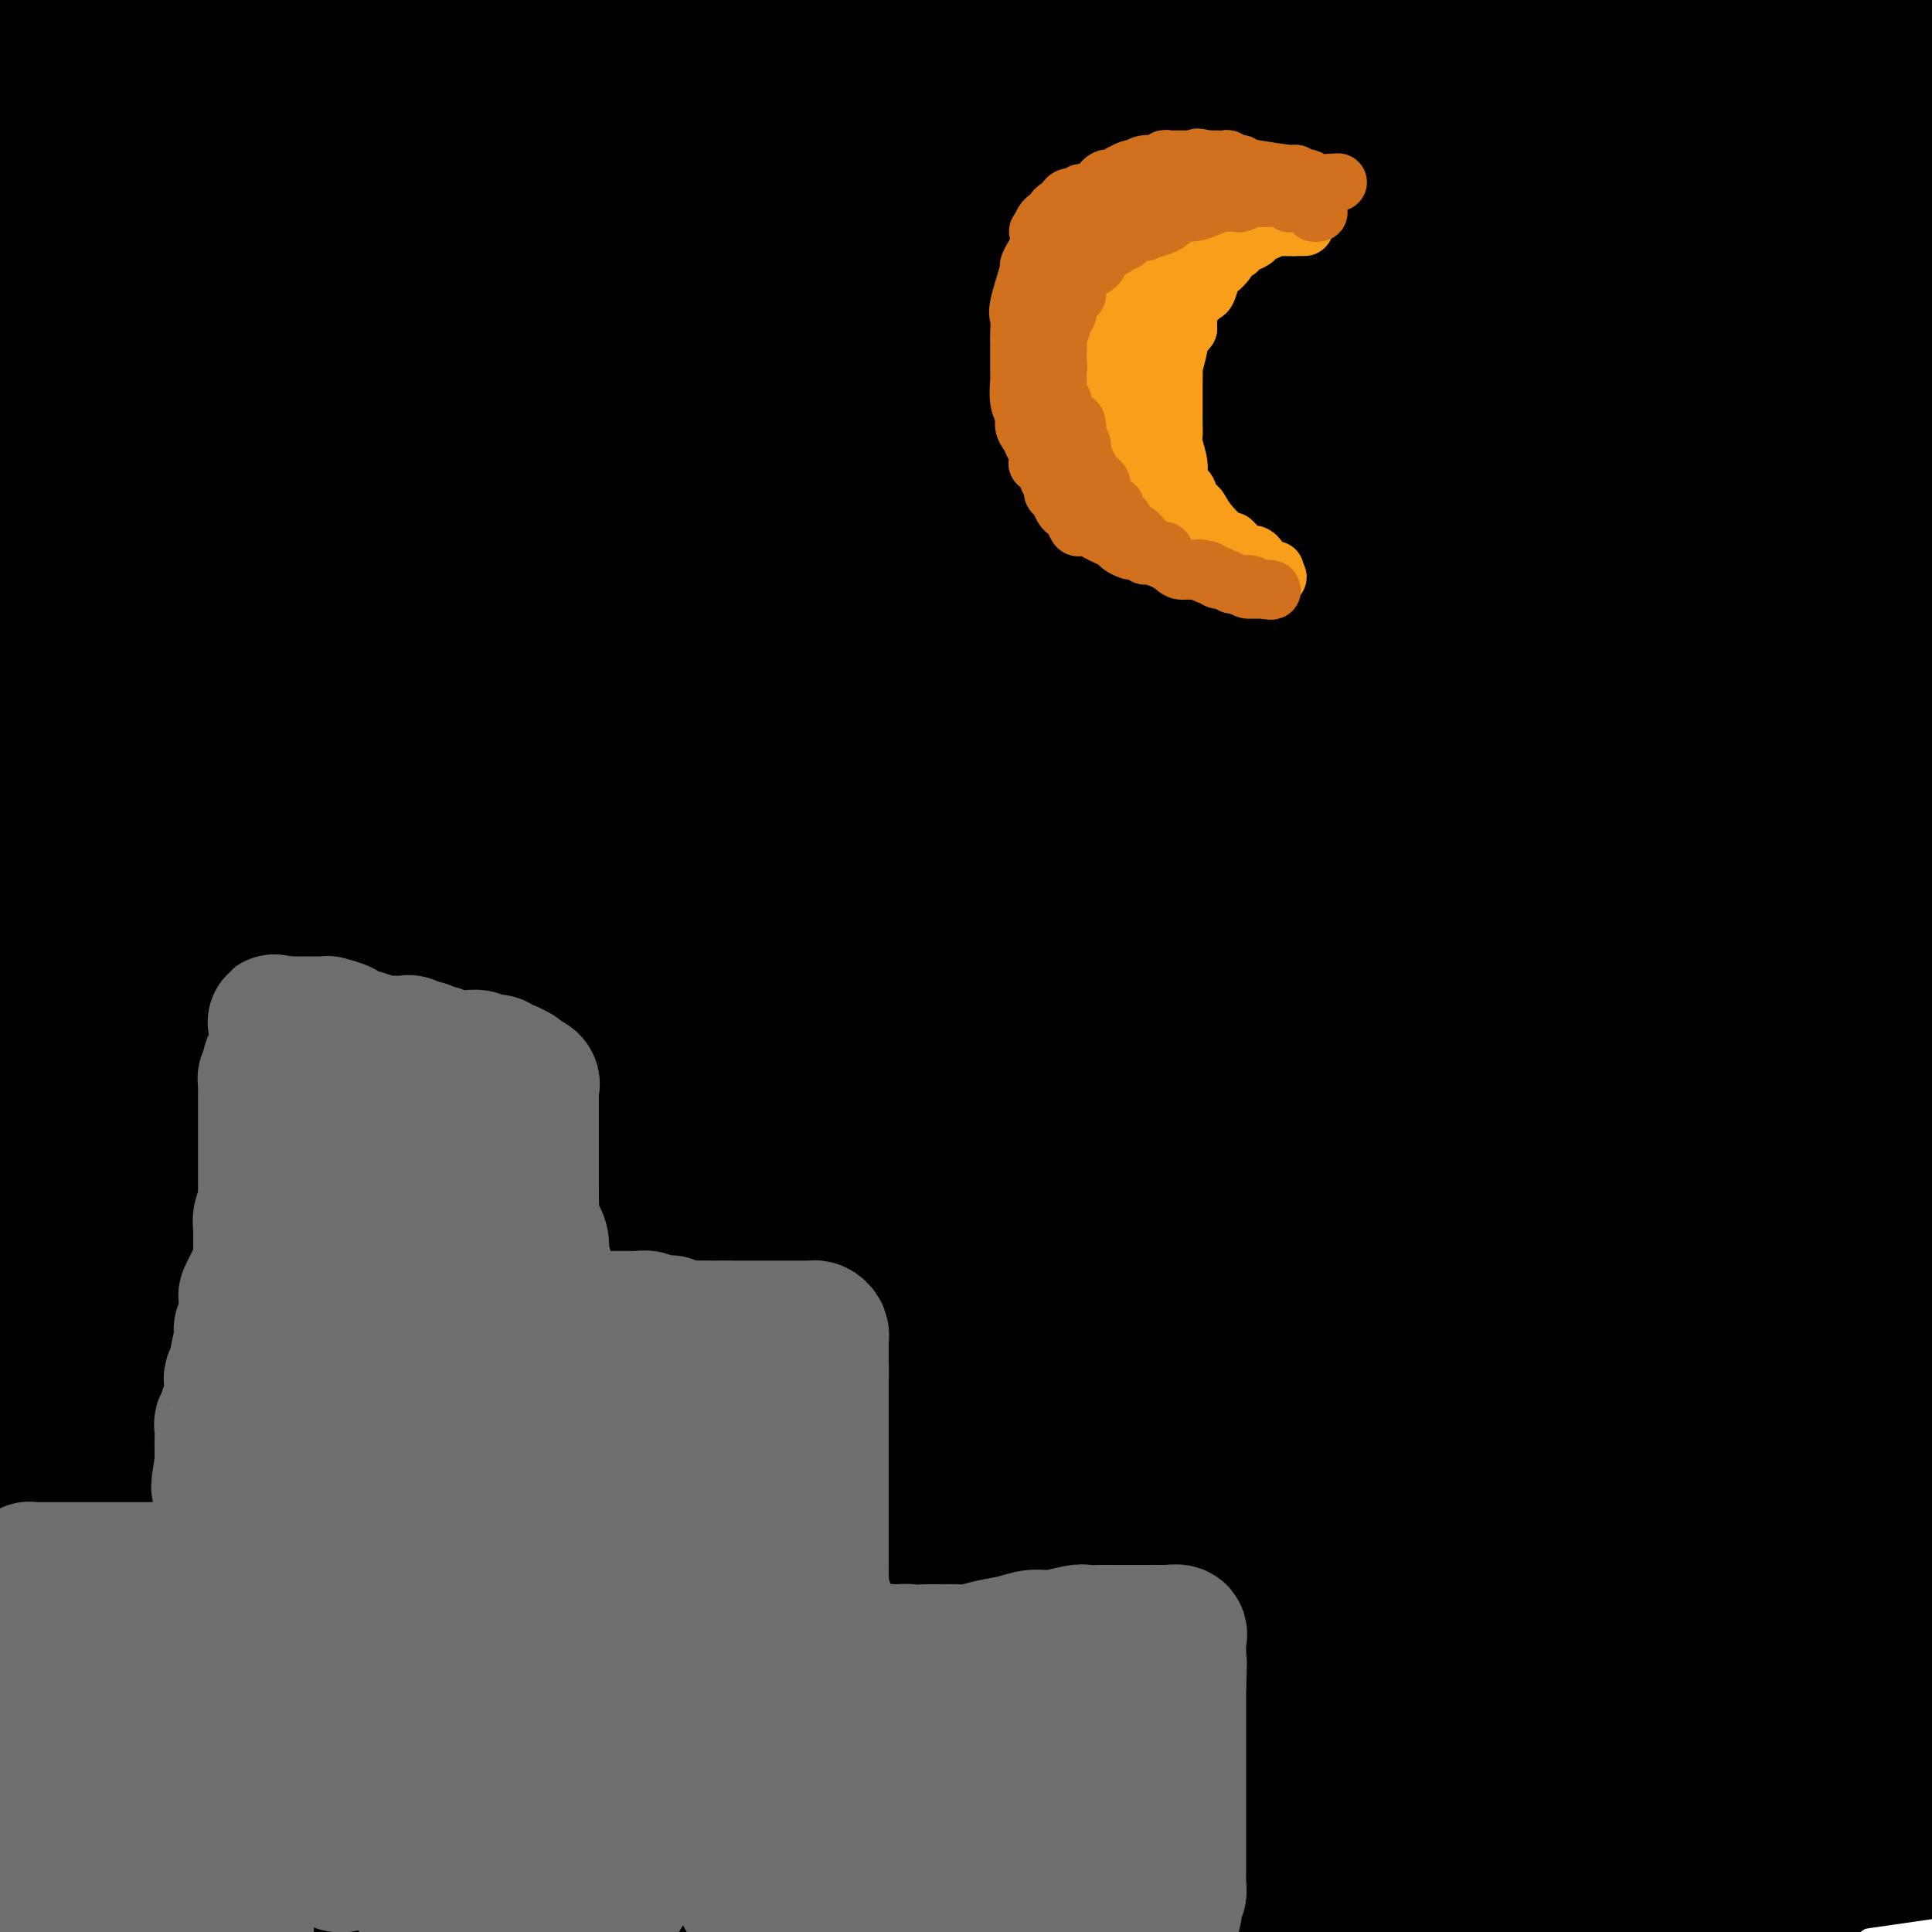 <svg viewBox='0 0 400 400' version='1.1' xmlns='http://www.w3.org/2000/svg' xmlns:xlink='http://www.w3.org/1999/xlink'><g fill='none' stroke='#000000' stroke-width='28' stroke-linecap='round' stroke-linejoin='round'><path d='M270,322c-0.225,-0.289 -0.450,-0.579 -3,0c-2.550,0.579 -7.426,2.025 -17,4c-9.574,1.975 -23.844,4.478 -42,7c-18.156,2.522 -40.196,5.064 -67,10c-26.804,4.936 -58.373,12.268 -86,18c-27.627,5.732 -51.314,9.866 -75,14'/><path d='M70,349c-9.909,2.265 -19.818,4.530 0,0c19.818,-4.530 69.362,-15.856 108,-25c38.638,-9.144 66.370,-16.106 98,-20c31.630,-3.894 67.158,-4.721 83,-5c15.842,-0.279 11.996,-0.010 11,0c-0.996,0.010 0.856,-0.239 -2,1c-2.856,1.239 -10.419,3.967 -28,7c-17.581,3.033 -45.179,6.370 -77,8c-31.821,1.630 -67.864,1.551 -104,5c-36.136,3.449 -72.365,10.426 -98,16c-25.635,5.574 -40.677,9.744 -48,12c-7.323,2.256 -6.928,2.596 -7,3c-0.072,0.404 -0.612,0.871 4,1c4.612,0.129 14.376,-0.079 36,0c21.624,0.079 55.108,0.447 86,0c30.892,-0.447 59.192,-1.707 97,0c37.808,1.707 85.123,6.382 106,9c20.877,2.618 15.315,3.179 14,4c-1.315,0.821 1.617,1.900 0,4c-1.617,2.100 -7.781,5.219 -22,10c-14.219,4.781 -36.491,11.223 -64,17c-27.509,5.777 -60.254,10.888 -93,16'/><path d='M145,398c-11.022,2.427 -22.044,4.854 0,0c22.044,-4.854 77.154,-16.988 116,-27c38.846,-10.012 61.429,-17.902 74,-23c12.571,-5.098 15.129,-7.405 17,-9c1.871,-1.595 3.054,-2.480 -5,-4c-8.054,-1.520 -25.344,-3.675 -52,-5c-26.656,-1.325 -62.677,-1.818 -107,-1c-44.323,0.818 -96.950,2.948 -147,10c-50.050,7.052 -97.525,19.026 -145,31'/><path d='M339,392c-7.500,1.083 -15.000,2.167 0,0c15.000,-2.167 52.500,-7.583 90,-13'/><path d='M343,398c9.250,-2.250 18.500,-4.500 0,0c-18.500,4.500 -64.750,15.750 -111,27'/><path d='M328,396c-5.065,0.958 -10.130,1.916 0,0c10.130,-1.916 35.456,-6.706 47,-9c11.544,-2.294 9.307,-2.093 9,-2c-0.307,0.093 1.318,0.078 -3,0c-4.318,-0.078 -14.578,-0.218 -35,0c-20.422,0.218 -51.005,0.793 -86,1c-34.995,0.207 -74.401,0.044 -111,0c-36.599,-0.044 -70.393,0.030 -94,0c-23.607,-0.030 -37.029,-0.164 -43,0c-5.971,0.164 -4.491,0.625 0,0c4.491,-0.625 11.992,-2.338 28,-7c16.008,-4.662 40.523,-12.274 66,-19c25.477,-6.726 51.916,-12.567 73,-18c21.084,-5.433 36.814,-10.459 45,-13c8.186,-2.541 8.829,-2.598 10,-3c1.171,-0.402 2.869,-1.149 1,-1c-1.869,0.149 -7.305,1.195 -23,5c-15.695,3.805 -41.649,10.371 -70,18c-28.351,7.629 -59.100,16.323 -83,26c-23.900,9.677 -40.950,20.339 -58,31'/><path d='M192,398c-1.022,0.681 -2.044,1.362 0,0c2.044,-1.362 7.156,-4.768 9,-6c1.844,-1.232 0.422,-0.289 0,0c-0.422,0.289 0.156,-0.076 -4,0c-4.156,0.076 -13.044,0.593 -25,3c-11.956,2.407 -26.978,6.703 -42,11'/><path d='M142,395c-3.584,2.242 -7.168,4.485 0,0c7.168,-4.485 25.088,-15.697 35,-22c9.912,-6.303 11.818,-7.697 13,-9c1.182,-1.303 1.642,-2.515 2,-3c0.358,-0.485 0.613,-0.243 -4,0c-4.613,0.243 -14.095,0.488 -26,2c-11.905,1.512 -26.232,4.292 -43,9c-16.768,4.708 -35.976,11.344 -51,16c-15.024,4.656 -25.864,7.330 -32,9c-6.136,1.670 -7.568,2.335 -9,3'/><path d='M46,398c-2.573,0.429 -5.145,0.857 0,0c5.145,-0.857 18.008,-3.000 33,-6c14.992,-3.000 32.112,-6.859 47,-10c14.888,-3.141 27.545,-5.566 35,-7c7.455,-1.434 9.708,-1.879 11,-2c1.292,-0.121 1.622,0.081 2,0c0.378,-0.081 0.802,-0.444 -2,0c-2.802,0.444 -8.831,1.697 -20,5c-11.169,3.303 -27.477,8.658 -49,14c-21.523,5.342 -48.262,10.671 -75,16'/><path d='M133,384c-9.082,2.378 -18.163,4.757 0,0c18.163,-4.757 63.571,-16.649 98,-25c34.429,-8.351 57.879,-13.163 72,-16c14.121,-2.837 18.914,-3.701 21,-4c2.086,-0.299 1.466,-0.033 2,0c0.534,0.033 2.223,-0.168 -5,0c-7.223,0.168 -23.359,0.705 -41,4c-17.641,3.295 -36.788,9.349 -79,13c-42.212,3.651 -107.489,4.900 -148,6c-40.511,1.100 -56.255,2.050 -72,3'/><path d='M74,339c-11.089,2.435 -22.179,4.869 0,0c22.179,-4.869 77.625,-17.042 127,-26c49.375,-8.958 92.679,-14.702 131,-18c38.321,-3.298 71.661,-4.149 105,-5'/><path d='M316,330c10.996,-2.753 21.993,-5.506 0,0c-21.993,5.506 -76.974,19.271 -99,25c-22.026,5.729 -11.097,3.420 -8,3c3.097,-0.420 -1.637,1.048 -4,2c-2.363,0.952 -2.355,1.389 7,1c9.355,-0.389 28.057,-1.605 51,-5c22.943,-3.395 50.127,-8.970 88,-17c37.873,-8.030 86.437,-18.515 135,-29'/><path d='M367,343c6.811,-1.359 13.622,-2.717 0,0c-13.622,2.717 -47.678,9.511 -64,13c-16.322,3.489 -14.911,3.673 -15,4c-0.089,0.327 -1.679,0.799 -2,1c-0.321,0.201 0.628,0.133 4,-2c3.372,-2.133 9.167,-6.330 17,-11c7.833,-4.670 17.703,-9.815 28,-16c10.297,-6.185 21.021,-13.412 29,-19c7.979,-5.588 13.212,-9.538 17,-12c3.788,-2.462 6.132,-3.434 7,-4c0.868,-0.566 0.261,-0.724 0,1c-0.261,1.724 -0.176,5.331 -1,11c-0.824,5.669 -2.559,13.400 -4,21c-1.441,7.600 -2.590,15.068 -3,22c-0.410,6.932 -0.083,13.329 0,18c0.083,4.671 -0.079,7.618 0,9c0.079,1.382 0.400,1.199 1,1c0.600,-0.199 1.478,-0.415 2,-1c0.522,-0.585 0.686,-1.538 2,-5c1.314,-3.462 3.777,-9.432 6,-15c2.223,-5.568 4.207,-10.734 6,-15c1.793,-4.266 3.397,-7.633 5,-11'/><path d='M397,352c0.506,-1.375 1.011,-2.751 0,0c-1.011,2.751 -3.539,9.628 -6,15c-2.461,5.372 -4.854,9.240 -7,12c-2.146,2.760 -4.046,4.412 -5,6c-0.954,1.588 -0.963,3.112 -1,3c-0.037,-0.112 -0.103,-1.861 0,-9c0.103,-7.139 0.374,-19.670 0,-27c-0.374,-7.330 -1.392,-9.459 -2,-11c-0.608,-1.541 -0.804,-2.493 -1,-3c-0.196,-0.507 -0.391,-0.567 -1,1c-0.609,1.567 -1.631,4.762 -2,7c-0.369,2.238 -0.085,3.518 -1,8c-0.915,4.482 -3.030,12.168 -4,18c-0.970,5.832 -0.797,9.812 -1,12c-0.203,2.188 -0.783,2.583 -1,3c-0.217,0.417 -0.071,0.856 0,1c0.071,0.144 0.067,-0.007 1,-2c0.933,-1.993 2.804,-5.827 5,-10c2.196,-4.173 4.716,-8.685 8,-13c3.284,-4.315 7.331,-8.433 9,-11c1.669,-2.567 0.961,-3.582 1,-4c0.039,-0.418 0.826,-0.239 1,0c0.174,0.239 -0.266,0.539 -2,2c-1.734,1.461 -4.761,4.085 -7,6c-2.239,1.915 -3.691,3.123 -9,6c-5.309,2.877 -14.475,7.423 -27,12c-12.525,4.577 -28.409,9.186 -43,11c-14.591,1.814 -27.890,0.835 -37,0c-9.110,-0.835 -14.031,-1.524 -17,-5c-2.969,-3.476 -3.984,-9.738 -5,-16'/><path d='M243,364c1.188,-6.995 6.659,-16.483 18,-28c11.341,-11.517 28.553,-25.062 48,-37c19.447,-11.938 41.128,-22.268 60,-30c18.872,-7.732 34.936,-12.866 51,-18'/><path d='M376,273c8.863,-2.576 17.726,-5.151 0,0c-17.726,5.151 -62.040,18.030 -102,29c-39.960,10.970 -75.566,20.033 -112,28c-36.434,7.967 -73.698,14.838 -95,19c-21.302,4.162 -26.644,5.613 -30,7c-3.356,1.387 -4.725,2.709 8,0c12.725,-2.709 39.545,-9.448 73,-18c33.455,-8.552 73.546,-18.918 119,-28c45.454,-9.082 96.273,-16.881 137,-21c40.727,-4.119 71.364,-4.560 102,-5'/><path d='M375,311c12.119,-2.833 24.238,-5.667 0,0c-24.238,5.667 -84.833,19.833 -140,32c-55.167,12.167 -104.905,22.333 -154,33c-49.095,10.667 -97.548,21.833 -146,33'/><path d='M58,383c-12.077,2.387 -24.155,4.774 0,0c24.155,-4.774 84.542,-16.708 137,-28c52.458,-11.292 96.988,-21.940 131,-30c34.012,-8.060 57.506,-13.530 81,-19'/><path d='M370,299c6.298,0.393 12.595,0.786 0,0c-12.595,-0.786 -44.083,-2.750 -111,7c-66.917,9.750 -169.262,31.214 -244,46c-74.738,14.786 -121.869,22.893 -169,31'/><path d='M89,396c-17.200,2.333 -34.400,4.667 0,0c34.400,-4.667 120.400,-16.333 181,-27c60.600,-10.667 95.800,-20.333 131,-30'/><path d='M317,326c11.178,0.000 22.356,0.000 0,0c-22.356,0.000 -78.244,0.000 -146,0c-67.756,0.000 -147.378,0.000 -227,0'/><path d='M-1,292c-13.645,2.844 -27.290,5.687 0,0c27.290,-5.687 95.515,-19.905 153,-32c57.485,-12.095 104.229,-22.066 143,-31c38.771,-8.934 69.570,-16.832 85,-21c15.430,-4.168 15.490,-4.605 15,-5c-0.490,-0.395 -1.532,-0.747 -4,-3c-2.468,-2.253 -6.363,-6.408 -52,-2c-45.637,4.408 -133.018,17.379 -174,24c-40.982,6.621 -35.566,6.892 -70,16c-34.434,9.108 -108.717,27.054 -183,45'/><path d='M102,271c-10.740,2.213 -21.481,4.426 0,0c21.481,-4.426 75.183,-15.492 115,-21c39.817,-5.508 65.750,-5.459 82,-6c16.250,-0.541 22.816,-1.670 25,-2c2.184,-0.330 -0.014,0.141 2,0c2.014,-0.141 8.241,-0.893 -10,6c-18.241,6.893 -60.949,21.433 -104,34c-43.051,12.567 -86.443,23.162 -130,34c-43.557,10.838 -87.278,21.919 -131,33'/><path d='M14,334c-12.958,2.589 -25.917,5.179 0,0c25.917,-5.179 90.708,-18.125 146,-30c55.292,-11.875 101.083,-22.679 144,-31c42.917,-8.321 82.958,-14.161 123,-20'/><path d='M361,279c10.024,-2.536 20.048,-5.071 0,0c-20.048,5.071 -70.167,17.750 -121,30c-50.833,12.250 -102.381,24.071 -151,34c-48.619,9.929 -94.310,17.964 -140,26'/><path d='M73,339c-12.533,2.578 -25.067,5.156 0,0c25.067,-5.156 87.733,-18.044 154,-32c66.267,-13.956 136.133,-28.978 206,-44'/><path d='M318,291c10.237,-2.362 20.474,-4.724 0,0c-20.474,4.724 -71.659,16.532 -114,27c-42.341,10.468 -75.839,19.594 -99,27c-23.161,7.406 -35.985,13.091 -42,16c-6.015,2.909 -5.222,3.042 -3,4c2.222,0.958 5.874,2.741 25,0c19.126,-2.741 53.726,-10.007 91,-18c37.274,-7.993 77.221,-16.712 130,-30c52.779,-13.288 118.389,-31.144 184,-49'/><path d='M309,286c15.028,-1.280 30.055,-2.561 0,0c-30.055,2.561 -105.193,8.962 -160,13c-54.807,4.038 -89.282,5.712 -109,7c-19.718,1.288 -24.679,2.191 -28,3c-3.321,0.809 -5.002,1.523 -2,0c3.002,-1.523 10.686,-5.283 25,-10c14.314,-4.717 35.256,-10.392 73,-21c37.744,-10.608 92.288,-26.149 128,-36c35.712,-9.851 52.591,-14.013 65,-16c12.409,-1.987 20.349,-1.798 24,-2c3.651,-0.202 3.013,-0.794 3,-1c-0.013,-0.206 0.600,-0.026 -1,2c-1.600,2.026 -5.412,5.899 -16,10c-10.588,4.101 -27.951,8.429 -51,14c-23.049,5.571 -51.782,12.384 -85,19c-33.218,6.616 -70.919,13.033 -103,16c-32.081,2.967 -58.540,2.483 -85,2'/><path d='M77,265c-12.393,2.756 -24.786,5.512 0,0c24.786,-5.512 86.750,-19.292 143,-30c56.250,-10.708 106.786,-18.345 150,-24c43.214,-5.655 79.107,-9.327 115,-13'/><path d='M345,229c9.077,-1.724 18.153,-3.449 0,0c-18.153,3.449 -63.537,12.071 -100,20c-36.463,7.929 -64.005,15.166 -75,18c-10.995,2.834 -5.444,1.267 -4,1c1.444,-0.267 -1.219,0.768 1,0c2.219,-0.768 9.321,-3.338 20,-8c10.679,-4.662 24.937,-11.417 41,-18c16.063,-6.583 33.932,-12.995 52,-19c18.068,-6.005 36.336,-11.603 49,-15c12.664,-3.397 19.723,-4.593 24,-5c4.277,-0.407 5.772,-0.025 6,0c0.228,0.025 -0.812,-0.307 -1,0c-0.188,0.307 0.476,1.253 -6,5c-6.476,3.747 -20.093,10.295 -35,19c-14.907,8.705 -31.104,19.567 -47,30c-15.896,10.433 -31.490,20.436 -41,28c-9.510,7.564 -12.937,12.687 -15,15c-2.063,2.313 -2.763,1.816 1,1c3.763,-0.816 11.988,-1.951 25,-7c13.012,-5.049 30.811,-14.013 50,-23c19.189,-8.987 39.768,-17.996 59,-26c19.232,-8.004 37.116,-15.002 55,-22'/><path d='M381,261c3.858,-1.746 7.716,-3.491 0,0c-7.716,3.491 -27.007,12.220 -38,17c-10.993,4.780 -13.689,5.612 -15,6c-1.311,0.388 -1.239,0.332 -2,0c-0.761,-0.332 -2.355,-0.940 0,-4c2.355,-3.060 8.661,-8.570 13,-14c4.339,-5.430 6.713,-10.778 13,-19c6.287,-8.222 16.488,-19.318 21,-24c4.512,-4.682 3.336,-2.949 2,-2c-1.336,0.949 -2.831,1.114 -4,2c-1.169,0.886 -2.012,2.494 -6,6c-3.988,3.506 -11.122,8.912 -29,18c-17.878,9.088 -46.502,21.858 -61,28c-14.498,6.142 -14.872,5.656 -16,6c-1.128,0.344 -3.012,1.519 -4,2c-0.988,0.481 -1.080,0.270 2,-1c3.080,-1.270 9.331,-3.598 21,-8c11.669,-4.402 28.757,-10.877 46,-16c17.243,-5.123 34.641,-8.892 52,-12c17.359,-3.108 34.680,-5.554 52,-8'/><path d='M388,251c1.186,-0.338 2.371,-0.675 0,0c-2.371,0.675 -8.299,2.363 -11,3c-2.701,0.637 -2.177,0.224 -2,0c0.177,-0.224 0.006,-0.260 0,0c-0.006,0.260 0.153,0.816 0,1c-0.153,0.184 -0.618,-0.002 0,0c0.618,0.002 2.320,0.193 5,0c2.680,-0.193 6.337,-0.769 11,-2c4.663,-1.231 10.331,-3.115 16,-5'/><path d='M341,248c18.869,-4.119 37.738,-8.238 0,0c-37.738,8.238 -132.083,28.833 -175,39c-42.917,10.167 -34.405,9.905 -70,18c-35.595,8.095 -115.298,24.548 -195,41'/><path d='M1,336c-5.313,0.965 -10.626,1.931 0,0c10.626,-1.931 37.192,-6.758 50,-9c12.808,-2.242 11.857,-1.899 12,-2c0.143,-0.101 1.378,-0.646 2,-1c0.622,-0.354 0.629,-0.518 -2,0c-2.629,0.518 -7.894,1.720 -23,4c-15.106,2.280 -40.053,5.640 -65,9'/><path d='M59,268c-4.716,1.800 -9.433,3.600 0,0c9.433,-3.600 33.015,-12.600 44,-17c10.985,-4.400 9.375,-4.198 9,-4c-0.375,0.198 0.487,0.393 1,0c0.513,-0.393 0.677,-1.375 -13,4c-13.677,5.375 -41.193,17.107 -63,26c-21.807,8.893 -37.903,14.946 -54,21'/><path d='M10,299c-5.560,1.906 -11.121,3.811 0,0c11.121,-3.811 38.923,-13.339 64,-23c25.077,-9.661 47.430,-19.453 63,-26c15.570,-6.547 24.357,-9.847 29,-12c4.643,-2.153 5.142,-3.160 5,-4c-0.142,-0.840 -0.925,-1.514 -5,-2c-4.075,-0.486 -11.443,-0.785 -40,6c-28.557,6.785 -78.302,20.653 -116,29c-37.698,8.347 -63.349,11.174 -89,14'/><path d='M52,194c-6.736,1.719 -13.471,3.438 0,0c13.471,-3.438 47.150,-12.033 68,-14c20.850,-1.967 28.872,2.695 33,4c4.128,1.305 4.363,-0.746 4,4c-0.363,4.746 -1.323,16.290 -5,24c-3.677,7.710 -10.071,11.586 -18,17c-7.929,5.414 -17.395,12.368 -26,18c-8.605,5.632 -16.350,9.944 -23,13c-6.650,3.056 -12.204,4.855 -16,6c-3.796,1.145 -5.835,1.634 -4,1c1.835,-0.634 7.544,-2.391 19,-7c11.456,-4.609 28.658,-12.070 52,-22c23.342,-9.930 52.823,-22.327 82,-33c29.177,-10.673 58.051,-19.621 90,-29c31.949,-9.379 66.975,-19.190 102,-29'/><path d='M397,147c17.822,-1.622 35.644,-3.244 0,0c-35.644,3.244 -124.756,11.356 -205,17c-80.244,5.644 -151.622,8.822 -223,12'/><path d='M158,105c-14.489,2.356 -28.978,4.711 0,0c28.978,-4.711 101.422,-16.489 154,-22c52.578,-5.511 85.289,-4.756 118,-4'/><path d='M384,102c14.689,-4.590 29.377,-9.180 0,0c-29.377,9.180 -102.821,32.130 -137,42c-34.179,9.870 -29.094,6.662 -50,11c-20.906,4.338 -67.804,16.224 -95,23c-27.196,6.776 -34.691,8.443 -38,9c-3.309,0.557 -2.431,0.006 -4,1c-1.569,0.994 -5.586,3.535 24,-3c29.586,-6.535 92.773,-22.144 144,-35c51.227,-12.856 90.493,-22.959 130,-30c39.507,-7.041 79.253,-11.021 119,-15'/><path d='M277,167c14.440,-3.643 28.881,-7.286 0,0c-28.881,7.286 -101.083,25.500 -154,39c-52.917,13.500 -86.548,22.286 -105,28c-18.452,5.714 -21.726,8.357 -25,11'/><path d='M41,232c-5.209,1.988 -10.418,3.975 0,0c10.418,-3.975 36.463,-13.913 56,-23c19.537,-9.087 32.567,-17.322 42,-23c9.433,-5.678 15.271,-8.798 19,-11c3.729,-2.202 5.351,-3.486 6,-4c0.649,-0.514 0.324,-0.257 0,0'/><path d='M116,43c-0.824,-0.388 -1.648,-0.777 -3,0c-1.352,0.777 -3.232,2.718 -5,4c-1.768,1.282 -3.424,1.904 -11,5c-7.576,3.096 -21.073,8.667 -35,14c-13.927,5.333 -28.283,10.429 -39,14c-10.717,3.571 -17.796,5.617 -21,7c-3.204,1.383 -2.533,2.103 -1,1c1.533,-1.103 3.926,-4.028 12,-10c8.074,-5.972 21.828,-14.993 38,-25c16.172,-10.007 34.764,-21.002 52,-31c17.236,-9.998 33.118,-18.999 49,-28'/><path d='M22,39c5.250,-1.833 10.500,-3.667 0,0c-10.500,3.667 -36.750,12.833 -63,22'/><path d='M19,14c7.917,-3.500 15.833,-7.000 0,0c-15.833,7.000 -55.417,24.500 -95,42'/><path d='M9,17c1.333,-0.667 2.667,-1.333 0,0c-2.667,1.333 -9.333,4.667 -16,8'/><path d='M0,21c-1.622,1.133 -3.244,2.267 0,0c3.244,-2.267 11.356,-7.933 21,-13c9.644,-5.067 20.822,-9.533 32,-14'/><path d='M28,18c3.500,-2.083 7.000,-4.167 0,0c-7.000,4.167 -24.500,14.583 -42,25'/><path d='M3,9c-1.333,1.022 -2.667,2.044 0,0c2.667,-2.044 9.333,-7.156 13,-10c3.667,-2.844 4.333,-3.422 5,-4'/><path d='M17,4c2.000,-2.750 4.000,-5.500 0,0c-4.000,5.500 -14.000,19.250 -24,33'/><path d='M0,45c-2.218,2.144 -4.435,4.288 0,0c4.435,-4.288 15.524,-15.008 23,-22c7.476,-6.992 11.340,-10.256 14,-13c2.660,-2.744 4.115,-4.968 5,-6c0.885,-1.032 1.201,-0.873 1,0c-0.201,0.873 -0.920,2.461 -2,4c-1.080,1.539 -2.522,3.030 -7,9c-4.478,5.970 -11.994,16.420 -19,27c-7.006,10.580 -13.503,21.290 -20,32'/><path d='M9,72c-2.952,4.887 -5.905,9.774 0,0c5.905,-9.774 20.667,-34.208 29,-48c8.333,-13.792 10.238,-16.940 12,-20c1.762,-3.060 3.381,-6.030 5,-9'/><path d='M53,21c1.594,-7.099 3.188,-14.197 0,0c-3.188,14.197 -11.158,49.690 -15,67c-3.842,17.310 -3.555,16.436 -7,25c-3.445,8.564 -10.623,26.567 -15,38c-4.377,11.433 -5.954,16.296 -7,19c-1.046,2.704 -1.562,3.251 -2,4c-0.438,0.749 -0.798,1.702 0,-1c0.798,-2.702 2.755,-9.058 4,-18c1.245,-8.942 1.777,-20.469 5,-35c3.223,-14.531 9.137,-32.066 14,-50c4.863,-17.934 8.675,-36.267 12,-51c3.325,-14.733 6.162,-25.867 9,-37'/><path d='M38,23c3.833,-10.167 7.667,-20.333 0,0c-7.667,20.333 -26.833,71.167 -46,122'/><path d='M8,83c-1.417,7.333 -2.833,14.667 0,0c2.833,-14.667 9.917,-51.333 17,-88'/><path d='M18,69c1.080,-6.431 2.160,-12.861 0,0c-2.160,12.861 -7.558,45.015 -11,75c-3.442,29.985 -4.926,57.802 -6,80c-1.074,22.198 -1.738,38.775 -2,49c-0.262,10.225 -0.122,14.096 0,16c0.122,1.904 0.225,1.840 0,2c-0.225,0.160 -0.777,0.545 0,-4c0.777,-4.545 2.884,-14.019 6,-29c3.116,-14.981 7.241,-35.470 12,-57c4.759,-21.530 10.151,-44.100 15,-66c4.849,-21.900 9.156,-43.131 12,-58c2.844,-14.869 4.224,-23.377 5,-28c0.776,-4.623 0.949,-5.363 1,-5c0.051,0.363 -0.019,1.827 -2,13c-1.981,11.173 -5.873,32.053 -12,57c-6.127,24.947 -14.488,53.959 -21,83c-6.512,29.041 -11.173,58.110 -13,80c-1.827,21.890 -0.818,36.600 0,45c0.818,8.400 1.447,10.491 2,12c0.553,1.509 1.032,2.436 3,0c1.968,-2.436 5.424,-8.237 10,-23c4.576,-14.763 10.270,-38.489 16,-62c5.730,-23.511 11.495,-46.807 18,-72c6.505,-25.193 13.751,-52.283 20,-79c6.249,-26.717 11.500,-53.062 16,-72c4.500,-18.938 8.250,-30.469 12,-42'/><path d='M99,47c1.450,-6.107 2.899,-12.214 0,0c-2.899,12.214 -10.147,42.750 -18,71c-7.853,28.250 -16.310,54.212 -25,79c-8.690,24.788 -17.612,48.400 -24,65c-6.388,16.600 -10.241,26.189 -13,32c-2.759,5.811 -4.425,7.846 -5,9c-0.575,1.154 -0.060,1.428 0,-2c0.060,-3.428 -0.334,-10.557 0,-26c0.334,-15.443 1.397,-39.202 5,-64c3.603,-24.798 9.745,-50.637 13,-77c3.255,-26.363 3.624,-53.250 4,-74c0.376,-20.750 0.758,-35.361 1,-46c0.242,-10.639 0.345,-17.304 -2,-10c-2.345,7.304 -7.138,28.579 -10,41c-2.862,12.421 -3.794,15.988 -6,31c-2.206,15.012 -5.687,41.469 -8,65c-2.313,23.531 -3.457,44.136 -3,61c0.457,16.864 2.516,29.986 4,38c1.484,8.014 2.395,10.920 3,12c0.605,1.080 0.905,0.335 4,-6c3.095,-6.335 8.987,-18.258 15,-35c6.013,-16.742 12.148,-38.302 21,-63c8.852,-24.698 20.422,-52.534 30,-76c9.578,-23.466 17.165,-42.562 22,-55c4.835,-12.438 6.917,-18.219 9,-24'/><path d='M121,14c-0.066,-4.351 -0.131,-8.701 0,0c0.131,8.701 0.459,30.455 0,53c-0.459,22.545 -1.705,45.881 -5,68c-3.295,22.119 -8.638,43.021 -13,65c-4.362,21.979 -7.744,45.033 -9,55c-1.256,9.967 -0.386,6.845 0,4c0.386,-2.845 0.286,-5.413 3,-18c2.714,-12.587 8.240,-35.191 14,-54c5.760,-18.809 11.753,-33.822 24,-68c12.247,-34.178 30.747,-87.522 38,-109c7.253,-21.478 3.261,-11.090 2,-8c-1.261,3.090 0.211,-1.117 1,-3c0.789,-1.883 0.894,-1.441 1,-1'/><path d='M174,17c0.898,-4.681 1.796,-9.361 0,0c-1.796,9.361 -6.287,32.765 -22,75c-15.713,42.235 -42.649,103.301 -58,143c-15.351,39.699 -19.116,58.031 -22,72c-2.884,13.969 -4.888,23.576 -6,28c-1.112,4.424 -1.333,3.664 -1,3c0.333,-0.664 1.221,-1.231 3,-9c1.779,-7.769 4.450,-22.741 9,-44c4.550,-21.259 10.981,-48.805 18,-76c7.019,-27.195 14.628,-54.038 22,-80c7.372,-25.962 14.508,-51.041 22,-71c7.492,-19.959 15.340,-34.796 20,-41c4.660,-6.204 6.132,-3.775 7,-9c0.868,-5.225 1.134,-18.104 3,2c1.866,20.104 5.334,73.193 6,99c0.666,25.807 -1.469,24.333 -5,43c-3.531,18.667 -8.457,57.475 -13,88c-4.543,30.525 -8.701,52.768 -11,69c-2.299,16.232 -2.738,26.453 -3,31c-0.262,4.547 -0.348,3.420 0,3c0.348,-0.420 1.130,-0.134 5,-9c3.870,-8.866 10.827,-26.885 20,-50c9.173,-23.115 20.563,-51.327 33,-82c12.437,-30.673 25.923,-63.806 38,-93c12.077,-29.194 22.746,-54.447 30,-72c7.254,-17.553 11.095,-27.405 13,-33c1.905,-5.595 1.875,-6.931 2,-3c0.125,3.931 0.404,13.131 0,33c-0.404,19.869 -1.490,50.408 -3,81c-1.510,30.592 -3.445,61.236 -4,90c-0.555,28.764 0.270,55.647 2,73c1.730,17.353 4.365,25.177 7,33'/><path d='M286,311c1.252,6.628 0.881,6.699 2,6c1.119,-0.699 3.729,-2.167 8,-10c4.271,-7.833 10.202,-22.030 16,-44c5.798,-21.970 11.461,-51.714 17,-79c5.539,-27.286 10.953,-52.116 18,-84c7.047,-31.884 15.728,-70.824 20,-89c4.272,-18.176 4.136,-15.588 4,-13'/><path d='M372,14c0.043,-5.026 0.086,-10.051 0,0c-0.086,10.051 -0.299,35.179 0,60c0.299,24.821 1.112,49.336 2,75c0.888,25.664 1.851,52.476 4,74c2.149,21.524 5.484,37.758 8,49c2.516,11.242 4.213,17.490 6,18c1.787,0.510 3.665,-4.719 5,-15c1.335,-10.281 2.129,-25.614 2,-43c-0.129,-17.386 -1.180,-36.825 0,-62c1.180,-25.175 4.590,-56.088 8,-87'/><path d='M389,95c1.111,5.453 2.222,10.906 0,0c-2.222,-10.906 -7.776,-38.172 -11,-56c-3.224,-17.828 -4.116,-26.220 -5,-31c-0.884,-4.780 -1.760,-5.950 -2,-7c-0.240,-1.050 0.155,-1.982 0,-1c-0.155,0.982 -0.859,3.877 -2,8c-1.141,4.123 -2.719,9.473 -7,32c-4.281,22.527 -11.266,62.231 -14,80c-2.734,17.769 -1.216,13.603 -6,31c-4.784,17.397 -15.871,56.356 -21,75c-5.129,18.644 -4.301,16.972 -4,17c0.301,0.028 0.076,1.757 0,3c-0.076,1.243 -0.004,2.002 2,-5c2.004,-7.002 5.939,-21.763 10,-41c4.061,-19.237 8.247,-42.948 13,-67c4.753,-24.052 10.072,-48.443 15,-72c4.928,-23.557 9.464,-46.278 14,-69'/><path d='M378,46c0.110,-5.817 0.220,-11.634 0,0c-0.220,11.634 -0.770,40.718 0,63c0.770,22.282 2.859,37.760 5,49c2.141,11.240 4.333,18.241 5,22c0.667,3.759 -0.192,4.276 0,5c0.192,0.724 1.436,1.657 3,-2c1.564,-3.657 3.447,-11.902 6,-25c2.553,-13.098 5.777,-31.049 9,-49'/><path d='M393,126c0.876,-2.356 1.751,-4.711 0,0c-1.751,4.711 -6.130,16.490 -9,24c-2.870,7.510 -4.233,10.752 -5,12c-0.767,1.248 -0.937,0.503 -1,1c-0.063,0.497 -0.017,2.236 0,-1c0.017,-3.236 0.005,-11.448 0,-21c-0.005,-9.552 -0.001,-20.443 0,-45c0.001,-24.557 0.001,-62.778 0,-101'/><path d='M381,7c-0.355,-1.737 -0.710,-3.475 0,0c0.710,3.475 2.483,12.162 4,20c1.517,7.838 2.776,14.826 4,21c1.224,6.174 2.414,11.533 3,16c0.586,4.467 0.570,8.043 1,10c0.430,1.957 1.308,2.296 2,2c0.692,-0.296 1.198,-1.227 2,-3c0.802,-1.773 1.901,-4.386 3,-7'/><path d='M394,76c0.220,-1.144 0.439,-2.287 0,0c-0.439,2.287 -1.538,8.005 -2,9c-0.462,0.995 -0.289,-2.733 0,-7c0.289,-4.267 0.693,-9.072 2,-15c1.307,-5.928 3.516,-12.979 5,-19c1.484,-6.021 2.242,-11.010 3,-16'/><path d='M397,12c0.053,-0.374 0.105,-0.748 0,0c-0.105,0.748 -0.368,2.617 -1,4c-0.632,1.383 -1.633,2.280 -2,3c-0.367,0.720 -0.098,1.262 0,1c0.098,-0.262 0.026,-1.328 0,-2c-0.026,-0.672 -0.007,-0.952 0,-1c0.007,-0.048 0.002,0.134 0,-1c-0.002,-1.134 0.000,-3.586 0,-5c-0.000,-1.414 -0.003,-1.790 0,-3c0.003,-1.210 0.012,-3.256 0,-4c-0.012,-0.744 -0.043,-0.188 0,0c0.043,0.188 0.162,0.009 0,0c-0.162,-0.009 -0.603,0.154 -1,0c-0.397,-0.154 -0.749,-0.624 -1,0c-0.251,0.624 -0.403,2.341 -1,4c-0.597,1.659 -1.641,3.259 -3,6c-1.359,2.741 -3.034,6.621 -4,10c-0.966,3.379 -1.221,6.256 -2,11c-0.779,4.744 -2.080,11.355 -3,16c-0.920,4.645 -1.460,7.322 -2,10'/><path d='M377,61c-1.445,7.752 -1.558,8.630 -2,11c-0.442,2.370 -1.212,6.230 -2,9c-0.788,2.770 -1.592,4.451 -2,7c-0.408,2.549 -0.418,5.966 -1,8c-0.582,2.034 -1.735,2.684 -2,4c-0.265,1.316 0.360,3.299 0,5c-0.360,1.701 -1.703,3.122 -2,4c-0.297,0.878 0.452,1.213 0,3c-0.452,1.787 -2.107,5.025 -3,6c-0.893,0.975 -1.025,-0.312 -1,0c0.025,0.312 0.206,2.223 0,3c-0.206,0.777 -0.797,0.421 -1,1c-0.203,0.579 -0.016,2.093 0,3c0.016,0.907 -0.139,1.208 0,2c0.139,0.792 0.573,2.077 0,4c-0.573,1.923 -2.154,4.485 -3,7c-0.846,2.515 -0.959,4.982 -1,7c-0.041,2.018 -0.011,3.587 0,5c0.011,1.413 0.003,2.672 0,3c-0.003,0.328 -0.001,-0.274 0,0c0.001,0.274 0.000,1.422 0,3c-0.000,1.578 -0.000,3.584 0,5c0.000,1.416 0.000,2.242 0,3c-0.000,0.758 -0.000,1.448 0,2c0.000,0.552 0.000,0.966 0,1c-0.000,0.034 -0.000,-0.310 0,0c0.000,0.310 0.000,1.276 0,2c-0.000,0.724 -0.000,1.207 0,2c0.000,0.793 0.000,1.897 0,3'/><path d='M357,174c-0.155,5.763 -0.042,2.172 0,1c0.042,-1.172 0.012,0.077 0,1c-0.012,0.923 -0.007,1.522 0,2c0.007,0.478 0.016,0.836 0,1c-0.016,0.164 -0.057,0.134 0,1c0.057,0.866 0.211,2.629 0,4c-0.211,1.371 -0.788,2.349 -1,4c-0.212,1.651 -0.058,3.973 0,5c0.058,1.027 0.020,0.759 0,1c-0.020,0.241 -0.021,0.993 0,1c0.021,0.007 0.064,-0.730 0,-1c-0.064,-0.270 -0.235,-0.072 -1,0c-0.765,0.072 -2.124,0.019 -3,0c-0.876,-0.019 -1.270,-0.005 -2,0c-0.730,0.005 -1.796,0.002 -5,0c-3.204,-0.002 -8.547,-0.002 -13,0c-4.453,0.002 -8.018,0.007 -13,0c-4.982,-0.007 -11.381,-0.027 -18,0c-6.619,0.027 -13.458,0.102 -20,0c-6.542,-0.102 -12.788,-0.383 -19,0c-6.212,0.383 -12.389,1.428 -18,3c-5.611,1.572 -10.655,3.672 -17,5c-6.345,1.328 -13.992,1.883 -20,3c-6.008,1.117 -10.378,2.797 -17,4c-6.622,1.203 -15.497,1.931 -21,3c-5.503,1.069 -7.636,2.480 -10,3c-2.364,0.520 -4.961,0.149 -8,0c-3.039,-0.149 -6.519,-0.074 -10,0'/><path d='M141,215c-4.567,0.052 -6.984,0.182 -10,0c-3.016,-0.182 -6.631,-0.676 -10,-1c-3.369,-0.324 -6.490,-0.479 -10,-1c-3.510,-0.521 -7.407,-1.409 -11,-2c-3.593,-0.591 -6.882,-0.886 -10,-1c-3.118,-0.114 -6.063,-0.046 -9,0c-2.937,0.046 -5.865,0.072 -9,0c-3.135,-0.072 -6.479,-0.242 -8,0c-1.521,0.242 -1.221,0.896 -1,0c0.221,-0.896 0.362,-3.340 0,-4c-0.362,-0.660 -1.229,0.465 1,-2c2.229,-2.465 7.552,-8.520 17,-17c9.448,-8.480 23.022,-19.386 36,-29c12.978,-9.614 25.362,-17.935 40,-26c14.638,-8.065 31.530,-15.874 47,-23c15.470,-7.126 29.520,-13.568 39,-17c9.480,-3.432 14.392,-3.854 17,-4c2.608,-0.146 2.911,-0.015 3,0c0.089,0.015 -0.038,-0.086 0,0c0.038,0.086 0.239,0.360 0,1c-0.239,0.640 -0.920,1.646 -4,4c-3.080,2.354 -8.560,6.057 -12,9c-3.440,2.943 -4.840,5.127 -16,9c-11.160,3.873 -32.080,9.437 -53,15'/><path d='M178,126c-16.542,4.324 -31.396,7.636 -39,9c-7.604,1.364 -7.958,0.782 -11,1c-3.042,0.218 -8.773,1.237 -11,2c-2.227,0.763 -0.951,1.269 2,0c2.951,-1.269 7.577,-4.312 14,-7c6.423,-2.688 14.641,-5.022 25,-8c10.359,-2.978 22.858,-6.600 37,-10c14.142,-3.400 29.928,-6.577 42,-8c12.072,-1.423 20.430,-1.093 25,-1c4.570,0.093 5.351,-0.050 6,0c0.649,0.050 1.165,0.293 2,1c0.835,0.707 1.988,1.878 -11,7c-12.988,5.122 -40.116,14.195 -53,19c-12.884,4.805 -11.524,5.342 -24,8c-12.476,2.658 -38.788,7.437 -56,11c-17.212,3.563 -25.323,5.912 -30,7c-4.677,1.088 -5.920,0.916 -6,1c-0.080,0.084 1.002,0.423 2,0c0.998,-0.423 1.911,-1.607 7,-4c5.089,-2.393 14.356,-5.993 27,-11c12.644,-5.007 28.667,-11.420 46,-18c17.333,-6.580 35.976,-13.326 61,-20c25.024,-6.674 56.428,-13.277 72,-17c15.572,-3.723 15.311,-4.566 16,-5c0.689,-0.434 2.327,-0.459 3,0c0.673,0.459 0.379,1.402 0,2c-0.379,0.598 -0.844,0.851 -4,3c-3.156,2.149 -9.004,6.194 -17,11c-7.996,4.806 -18.142,10.373 -28,15c-9.858,4.627 -19.429,8.313 -29,12'/><path d='M246,126c-11.452,5.322 -11.581,5.126 -12,5c-0.419,-0.126 -1.127,-0.183 -2,0c-0.873,0.183 -1.910,0.604 1,0c2.910,-0.604 9.769,-2.234 17,-5c7.231,-2.766 14.835,-6.669 35,-14c20.165,-7.331 52.891,-18.089 73,-24c20.109,-5.911 27.603,-6.975 33,-8c5.397,-1.025 8.699,-2.013 12,-3'/><path d='M387,101c5.992,-3.364 11.984,-6.729 0,0c-11.984,6.729 -41.944,23.551 -56,31c-14.056,7.449 -12.206,5.524 -12,5c0.206,-0.524 -1.231,0.351 -2,1c-0.769,0.649 -0.871,1.071 0,-1c0.871,-2.071 2.715,-6.637 5,-11c2.285,-4.363 5.010,-8.525 9,-15c3.990,-6.475 9.246,-15.264 11,-20c1.754,-4.736 0.005,-5.419 -3,-5c-3.005,0.419 -7.268,1.940 -16,5c-8.732,3.060 -21.934,7.659 -39,14c-17.066,6.341 -37.995,14.425 -61,22c-23.005,7.575 -48.087,14.643 -73,21c-24.913,6.357 -49.657,12.005 -68,16c-18.343,3.995 -30.284,6.339 -37,8c-6.716,1.661 -8.206,2.641 -9,3c-0.794,0.359 -0.893,0.096 -1,0c-0.107,-0.096 -0.223,-0.027 0,0c0.223,0.027 0.783,0.011 4,0c3.217,-0.011 9.090,-0.019 16,0c6.910,0.019 14.857,0.064 26,0c11.143,-0.064 25.483,-0.239 36,-1c10.517,-0.761 17.213,-2.109 22,-3c4.787,-0.891 7.667,-1.324 9,-2c1.333,-0.676 1.120,-1.593 1,-2c-0.120,-0.407 -0.148,-0.302 -4,0c-3.852,0.302 -11.529,0.801 -21,0c-9.471,-0.801 -20.735,-2.900 -32,-5'/><path d='M92,162c-17.976,-2.893 -34.916,-6.627 -44,-9c-9.084,-2.373 -10.313,-3.387 -11,-4c-0.687,-0.613 -0.832,-0.827 -1,-2c-0.168,-1.173 -0.358,-3.305 2,-6c2.358,-2.695 7.265,-5.955 12,-9c4.735,-3.045 9.297,-5.877 15,-9c5.703,-3.123 12.549,-6.536 18,-9c5.451,-2.464 9.509,-3.978 12,-5c2.491,-1.022 3.414,-1.550 4,-2c0.586,-0.450 0.836,-0.821 0,0c-0.836,0.821 -2.756,2.834 -3,4c-0.244,1.166 1.189,1.484 -6,7c-7.189,5.516 -23.001,16.229 -35,23c-11.999,6.771 -20.185,9.602 -26,12c-5.815,2.398 -9.260,4.365 -11,5c-1.740,0.635 -1.775,-0.063 -2,0c-0.225,0.063 -0.639,0.886 2,-1c2.639,-1.886 8.333,-6.480 17,-12c8.667,-5.520 20.308,-11.964 33,-18c12.692,-6.036 26.434,-11.662 39,-17c12.566,-5.338 23.954,-10.386 32,-13c8.046,-2.614 12.750,-2.793 15,-3c2.250,-0.207 2.047,-0.440 3,-1c0.953,-0.560 3.062,-1.445 0,3c-3.062,4.445 -11.297,14.222 -18,22c-6.703,7.778 -11.876,13.556 -17,19c-5.124,5.444 -10.198,10.552 -16,14c-5.802,3.448 -12.331,5.236 -15,6c-2.669,0.764 -1.477,0.504 -1,0c0.477,-0.504 0.238,-1.252 0,-2'/><path d='M90,155c-2.664,-0.096 -1.323,-2.337 0,-5c1.323,-2.663 2.628,-5.749 4,-9c1.372,-3.251 2.813,-6.667 5,-10c2.187,-3.333 5.122,-6.582 11,-13c5.878,-6.418 14.699,-16.004 20,-22c5.301,-5.996 7.080,-8.402 8,-10c0.920,-1.598 0.980,-2.387 1,-3c0.020,-0.613 0.001,-1.049 0,-1c-0.001,0.049 0.017,0.585 0,1c-0.017,0.415 -0.067,0.709 -2,2c-1.933,1.291 -5.747,3.577 -10,7c-4.253,3.423 -8.944,7.981 -14,12c-5.056,4.019 -10.477,7.499 -15,10c-4.523,2.501 -8.150,4.022 -10,5c-1.850,0.978 -1.924,1.413 -2,1c-0.076,-0.413 -0.154,-1.674 0,-3c0.154,-1.326 0.541,-2.717 2,-6c1.459,-3.283 3.990,-8.458 6,-15c2.010,-6.542 3.498,-14.449 6,-21c2.502,-6.551 6.019,-11.744 9,-18c2.981,-6.256 5.426,-13.574 9,-20c3.574,-6.426 8.278,-11.960 12,-17c3.722,-5.040 6.464,-9.588 9,-13c2.536,-3.412 4.868,-5.689 6,-7c1.132,-1.311 1.066,-1.655 1,-2'/><path d='M147,-1c0.379,-0.577 0.758,-1.153 0,0c-0.758,1.153 -2.653,4.037 -3,5c-0.347,0.963 0.854,0.006 -4,7c-4.854,6.994 -15.764,21.939 -23,33c-7.236,11.061 -10.799,18.239 -15,25c-4.201,6.761 -9.039,13.107 -11,17c-1.961,3.893 -1.043,5.335 -1,6c0.043,0.665 -0.789,0.552 -1,0c-0.211,-0.552 0.199,-1.544 1,-3c0.801,-1.456 1.991,-3.375 3,-6c1.009,-2.625 1.836,-5.956 6,-17c4.164,-11.044 11.666,-29.801 15,-38c3.334,-8.199 2.500,-5.840 3,-8c0.500,-2.160 2.335,-8.837 3,-12c0.665,-3.163 0.161,-2.810 0,-3c-0.161,-0.190 0.022,-0.923 0,-1c-0.022,-0.077 -0.248,0.503 -3,4c-2.752,3.497 -8.029,9.913 -14,17c-5.971,7.087 -12.637,14.847 -20,24c-7.363,9.153 -15.425,19.701 -22,28c-6.575,8.299 -11.664,14.351 -15,19c-3.336,4.649 -4.920,7.897 -6,9c-1.080,1.103 -1.655,0.063 -2,0c-0.345,-0.063 -0.459,0.852 0,-1c0.459,-1.852 1.491,-6.472 3,-12c1.509,-5.528 3.494,-11.964 5,-18c1.506,-6.036 2.532,-11.673 4,-18c1.468,-6.327 3.377,-13.345 5,-20c1.623,-6.655 2.961,-12.949 4,-18c1.039,-5.051 1.780,-8.860 2,-11c0.220,-2.140 -0.080,-2.611 0,-3c0.080,-0.389 0.540,-0.694 1,-1'/><path d='M62,3c3.627,-15.552 1.695,-3.433 1,1c-0.695,4.433 -0.154,1.180 0,0c0.154,-1.180 -0.078,-0.287 0,1c0.078,1.287 0.466,2.970 -1,8c-1.466,5.030 -4.785,13.409 -8,20c-3.215,6.591 -6.325,11.394 -9,16c-2.675,4.606 -4.916,9.017 -6,12c-1.084,2.983 -1.012,4.540 -1,5c0.012,0.460 -0.036,-0.176 0,0c0.036,0.176 0.155,1.163 1,0c0.845,-1.163 2.417,-4.477 3,-5c0.583,-0.523 0.177,1.747 6,-6c5.823,-7.747 17.875,-25.509 25,-36c7.125,-10.491 9.321,-13.712 11,-17c1.679,-3.288 2.839,-6.644 4,-10'/><path d='M81,11c0.511,-1.494 1.022,-2.989 0,0c-1.022,2.989 -3.577,10.461 -6,17c-2.423,6.539 -4.712,12.144 -7,18c-2.288,5.856 -4.573,11.962 -7,18c-2.427,6.038 -4.997,12.009 -7,17c-2.003,4.991 -3.439,9.002 -4,11c-0.561,1.998 -0.247,1.983 0,2c0.247,0.017 0.427,0.066 0,1c-0.427,0.934 -1.462,2.751 0,-1c1.462,-3.751 5.421,-13.072 8,-18c2.579,-4.928 3.779,-5.465 10,-19c6.221,-13.535 17.464,-40.070 22,-51c4.536,-10.930 2.367,-6.254 2,-5c-0.367,1.254 1.069,-0.912 2,-2c0.931,-1.088 1.357,-1.096 1,2c-0.357,3.096 -1.497,9.297 -3,19c-1.503,9.703 -3.368,22.908 -6,37c-2.632,14.092 -6.030,29.072 -9,42c-2.970,12.928 -5.514,23.806 -7,32c-1.486,8.194 -1.916,13.704 -2,17c-0.084,3.296 0.178,4.377 0,5c-0.178,0.623 -0.796,0.786 -1,1c-0.204,0.214 0.004,0.478 0,-1c-0.004,-1.478 -0.222,-4.697 0,-9c0.222,-4.303 0.882,-9.689 2,-15c1.118,-5.311 2.692,-10.547 4,-17c1.308,-6.453 2.351,-14.121 3,-20c0.649,-5.879 0.906,-9.967 1,-13c0.094,-3.033 0.027,-5.009 0,-6c-0.027,-0.991 -0.013,-0.995 0,-1'/><path d='M77,72c1.114,-12.510 -0.599,-3.286 -2,1c-1.401,4.286 -2.488,3.634 -5,5c-2.512,1.366 -6.449,4.750 -12,10c-5.551,5.250 -12.717,12.366 -16,15c-3.283,2.634 -2.683,0.787 -3,2c-0.317,1.213 -1.552,5.488 -2,7c-0.448,1.512 -0.111,0.262 0,0c0.111,-0.262 -0.006,0.466 0,1c0.006,0.534 0.134,0.875 0,1c-0.134,0.125 -0.529,0.033 0,0c0.529,-0.033 1.984,-0.007 3,0c1.016,0.007 1.594,-0.006 3,0c1.406,0.006 3.642,0.032 5,0c1.358,-0.032 1.839,-0.123 2,0c0.161,0.123 0.001,0.460 0,1c-0.001,0.540 0.157,1.283 0,2c-0.157,0.717 -0.629,1.407 -1,2c-0.371,0.593 -0.642,1.088 -1,2c-0.358,0.912 -0.802,2.240 0,1c0.802,-1.240 2.850,-5.049 4,-7c1.150,-1.951 1.402,-2.043 4,-4c2.598,-1.957 7.541,-5.779 13,-9c5.459,-3.221 11.432,-5.843 18,-8c6.568,-2.157 13.730,-3.850 23,-5c9.270,-1.150 20.649,-1.757 35,-2c14.351,-0.243 31.676,-0.121 49,0'/><path d='M194,87c24.074,-0.357 42.260,-0.250 60,0c17.740,0.250 35.033,0.642 51,0c15.967,-0.642 30.609,-2.319 40,-4c9.391,-1.681 13.531,-3.365 17,-4c3.469,-0.635 6.266,-0.220 6,0c-0.266,0.220 -3.595,0.246 -5,0c-1.405,-0.246 -0.887,-0.763 -11,0c-10.113,0.763 -30.856,2.808 -55,7c-24.144,4.192 -51.687,10.532 -78,16c-26.313,5.468 -51.396,10.064 -66,13c-14.604,2.936 -18.730,4.213 -21,5c-2.270,0.787 -2.686,1.082 -3,1c-0.314,-0.082 -0.528,-0.543 1,-2c1.528,-1.457 4.796,-3.909 10,-7c5.204,-3.091 12.343,-6.820 22,-12c9.657,-5.180 21.831,-11.809 32,-18c10.169,-6.191 18.333,-11.942 38,-18c19.667,-6.058 50.835,-12.422 63,-15c12.165,-2.578 5.325,-1.368 3,-1c-2.325,0.368 -0.134,-0.105 1,0c1.134,0.105 1.211,0.787 -1,3c-2.211,2.213 -6.711,5.956 -13,10c-6.289,4.044 -14.368,8.389 -26,14c-11.632,5.611 -26.816,12.487 -40,17c-13.184,4.513 -24.368,6.664 -31,8c-6.632,1.336 -8.711,1.858 -10,2c-1.289,0.142 -1.789,-0.096 -2,0c-0.211,0.096 -0.134,0.526 3,-1c3.134,-1.526 9.324,-5.007 21,-10c11.676,-4.993 28.838,-11.496 46,-18'/><path d='M246,73c32.178,-9.800 78.622,-19.800 109,-26c30.378,-6.200 44.689,-8.600 59,-11'/><path d='M383,54c4.156,-0.793 8.312,-1.587 0,0c-8.312,1.587 -29.093,5.554 -44,7c-14.907,1.446 -23.940,0.370 -30,0c-6.060,-0.370 -9.147,-0.034 -10,0c-0.853,0.034 0.526,-0.233 0,0c-0.526,0.233 -2.959,0.966 2,-1c4.959,-1.966 17.309,-6.630 28,-11c10.691,-4.370 19.725,-8.446 29,-11c9.275,-2.554 18.793,-3.587 26,-5c7.207,-1.413 12.104,-3.207 17,-5'/><path d='M397,30c2.031,-0.990 4.062,-1.979 0,0c-4.062,1.979 -14.217,6.928 -30,13c-15.783,6.072 -37.194,13.267 -57,21c-19.806,7.733 -38.006,16.002 -52,22c-13.994,5.998 -23.782,9.723 -30,12c-6.218,2.277 -8.868,3.106 -9,3c-0.132,-0.106 2.252,-1.146 4,-2c1.748,-0.854 2.860,-1.523 7,-4c4.140,-2.477 11.310,-6.761 21,-12c9.690,-5.239 21.901,-11.431 35,-17c13.099,-5.569 27.085,-10.514 46,-16c18.915,-5.486 42.758,-11.513 52,-14c9.242,-2.487 3.883,-1.434 2,-1c-1.883,0.434 -0.290,0.251 1,0c1.290,-0.251 2.277,-0.568 1,0c-1.277,0.568 -4.818,2.021 -13,7c-8.182,4.979 -21.006,13.486 -36,21c-14.994,7.514 -32.158,14.037 -64,26c-31.842,11.963 -78.363,29.368 -103,38c-24.637,8.632 -27.389,8.491 -30,9c-2.611,0.509 -5.080,1.669 -6,2c-0.920,0.331 -0.290,-0.167 2,-2c2.290,-1.833 6.240,-5.002 13,-11c6.760,-5.998 16.331,-14.827 28,-23c11.669,-8.173 25.438,-15.691 38,-23c12.562,-7.309 23.917,-14.410 33,-20c9.083,-5.590 15.892,-9.669 20,-12c4.108,-2.331 5.513,-2.913 6,-3c0.487,-0.087 0.054,0.323 1,0c0.946,-0.323 3.270,-1.378 -2,0c-5.270,1.378 -18.135,5.189 -31,9'/><path d='M244,53c-13.199,4.054 -30.195,9.690 -48,14c-17.805,4.310 -36.419,7.295 -50,10c-13.581,2.705 -22.128,5.131 -27,6c-4.872,0.869 -6.069,0.183 -7,0c-0.931,-0.183 -1.597,0.139 -2,0c-0.403,-0.139 -0.544,-0.739 3,-2c3.544,-1.261 10.772,-3.182 20,-5c9.228,-1.818 20.456,-3.534 36,-7c15.544,-3.466 35.404,-8.684 56,-13c20.596,-4.316 41.926,-7.730 63,-12c21.074,-4.270 41.890,-9.397 52,-12c10.110,-2.603 9.515,-2.683 4,-2c-5.515,0.683 -15.949,2.131 -21,3c-5.051,0.869 -4.720,1.161 -14,3c-9.280,1.839 -28.171,5.224 -47,7c-18.829,1.776 -37.595,1.941 -50,2c-12.405,0.059 -18.448,0.011 -22,0c-3.552,-0.011 -4.614,0.015 -6,0c-1.386,-0.015 -3.096,-0.070 -1,-1c2.096,-0.930 7.999,-2.736 13,-5c5.001,-2.264 9.102,-4.985 22,-9c12.898,-4.015 34.594,-9.324 50,-13c15.406,-3.676 24.521,-5.719 31,-7c6.479,-1.281 10.323,-1.800 12,-2c1.677,-0.200 1.188,-0.083 1,0c-0.188,0.083 -0.075,0.130 -1,0c-0.925,-0.130 -2.887,-0.437 -7,0c-4.113,0.437 -10.377,1.618 -19,3c-8.623,1.382 -19.607,2.966 -31,4c-11.393,1.034 -23.197,1.517 -35,2'/><path d='M219,17c-17.429,1.422 -15.003,0.479 -15,0c0.003,-0.479 -2.417,-0.492 -4,0c-1.583,0.492 -2.327,1.488 -1,0c1.327,-1.488 4.727,-5.461 8,-8c3.273,-2.539 6.420,-3.645 11,-5c4.580,-1.355 10.594,-2.959 16,-4c5.406,-1.041 10.203,-1.521 15,-2'/><path d='M239,0c2.369,-0.356 4.739,-0.712 0,0c-4.739,0.712 -16.586,2.493 -28,5c-11.414,2.507 -22.393,5.740 -34,8c-11.607,2.260 -23.841,3.547 -29,4c-5.159,0.453 -3.242,0.073 -1,0c2.242,-0.073 4.809,0.162 6,0c1.191,-0.162 1.005,-0.723 6,-2c4.995,-1.277 15.170,-3.272 38,-4c22.830,-0.728 58.315,-0.190 75,0c16.685,0.190 14.572,0.030 15,0c0.428,-0.030 3.398,0.069 3,0c-0.398,-0.069 -4.165,-0.306 -7,0c-2.835,0.306 -4.737,1.153 -10,2c-5.263,0.847 -13.885,1.693 -25,4c-11.115,2.307 -24.722,6.076 -37,8c-12.278,1.924 -23.226,2.003 -30,2c-6.774,-0.003 -9.375,-0.089 -11,0c-1.625,0.089 -2.273,0.352 -2,0c0.273,-0.352 1.468,-1.318 5,-3c3.532,-1.682 9.400,-4.080 15,-7c5.600,-2.920 10.931,-6.363 17,-9c6.069,-2.637 12.877,-4.468 19,-6c6.123,-1.532 11.562,-2.766 17,-4'/><path d='M326,4c2.573,-1.016 5.146,-2.032 0,0c-5.146,2.032 -18.010,7.113 -27,11c-8.990,3.887 -14.105,6.580 -18,8c-3.895,1.420 -6.571,1.568 -8,2c-1.429,0.432 -1.610,1.148 -1,1c0.610,-0.148 2.013,-1.161 5,-3c2.987,-1.839 7.558,-4.506 13,-6c5.442,-1.494 11.754,-1.816 18,-3c6.246,-1.184 12.426,-3.230 19,-5c6.574,-1.770 13.543,-3.263 19,-4c5.457,-0.737 9.401,-0.716 12,-1c2.599,-0.284 3.854,-0.872 4,0c0.146,0.872 -0.817,3.205 -3,5c-2.183,1.795 -5.587,3.053 -10,5c-4.413,1.947 -9.837,4.584 -15,7c-5.163,2.416 -10.066,4.612 -13,6c-2.934,1.388 -3.899,1.969 -4,2c-0.101,0.031 0.662,-0.488 2,-1c1.338,-0.512 3.251,-1.018 5,-2c1.749,-0.982 3.334,-2.441 7,-4c3.666,-1.559 9.412,-3.219 17,-6c7.588,-2.781 17.020,-6.685 22,-9c4.980,-2.315 5.510,-3.043 5,-3c-0.510,0.043 -2.060,0.858 -4,2c-1.940,1.142 -4.268,2.612 -7,4c-2.732,1.388 -5.866,2.694 -9,4'/><path d='M355,14c-4.107,1.940 -4.375,1.792 -5,2c-0.625,0.208 -1.607,0.774 -2,1c-0.393,0.226 -0.196,0.113 0,0'/></g>
<g fill='none' stroke='#6D6E70' stroke-width='28' stroke-linecap='round' stroke-linejoin='round'><path d='M3,326c0.339,-0.030 0.679,-0.061 1,0c0.321,0.061 0.624,0.212 1,0c0.376,-0.212 0.826,-0.789 1,-1c0.174,-0.211 0.073,-0.057 0,0c-0.073,0.057 -0.119,0.015 0,0c0.119,-0.015 0.404,-0.004 1,0c0.596,0.004 1.503,0.001 2,0c0.497,-0.001 0.583,-0.000 1,0c0.417,0.000 1.164,0.000 2,0c0.836,-0.000 1.761,-0.000 3,0c1.239,0.000 2.793,0.000 4,0c1.207,-0.000 2.066,-0.000 3,0c0.934,0.000 1.941,0.000 3,0c1.059,-0.000 2.170,-0.000 3,0c0.830,0.000 1.380,0.000 2,0c0.620,-0.000 1.310,-0.000 2,0'/><path d='M32,325c4.497,-0.155 1.239,-0.041 0,0c-1.239,0.041 -0.459,0.011 0,0c0.459,-0.011 0.596,-0.003 1,0c0.404,0.003 1.074,0.001 2,0c0.926,-0.001 2.106,-0.000 3,0c0.894,0.000 1.501,0.000 2,0c0.499,-0.000 0.891,-0.000 2,0c1.109,0.000 2.934,0.000 4,0c1.066,-0.000 1.371,-0.000 2,0c0.629,0.000 1.580,0.000 2,0c0.420,-0.000 0.309,-0.000 1,0c0.691,0.000 2.185,0.000 3,0c0.815,-0.000 0.950,-0.000 1,0c0.050,0.000 0.014,0.000 0,0c-0.014,-0.000 -0.007,-0.000 0,0'/><path d='M70,386c0.423,0.099 0.845,0.197 1,0c0.155,-0.197 0.041,-0.690 0,-1c-0.041,-0.310 -0.010,-0.439 0,-1c0.010,-0.561 -0.001,-1.555 0,-2c0.001,-0.445 0.016,-0.341 0,-1c-0.016,-0.659 -0.061,-2.082 0,-3c0.061,-0.918 0.228,-1.331 0,-2c-0.228,-0.669 -0.849,-1.594 -1,-2c-0.151,-0.406 0.170,-0.294 0,-1c-0.170,-0.706 -0.830,-2.230 -1,-3c-0.170,-0.770 0.151,-0.787 0,-1c-0.151,-0.213 -0.772,-0.621 -1,-1c-0.228,-0.379 -0.061,-0.730 0,-1c0.061,-0.270 0.016,-0.458 0,-1c-0.016,-0.542 -0.004,-1.439 0,-2c0.004,-0.561 -0.002,-0.787 0,-1c0.002,-0.213 0.011,-0.413 0,-1c-0.011,-0.587 -0.041,-1.561 0,-2c0.041,-0.439 0.152,-0.344 0,-1c-0.152,-0.656 -0.566,-2.062 -1,-3c-0.434,-0.938 -0.886,-1.406 -1,-2c-0.114,-0.594 0.110,-1.312 0,-2c-0.110,-0.688 -0.555,-1.344 -1,-2'/><path d='M65,350c-0.713,-5.991 0.006,-2.967 0,-2c-0.006,0.967 -0.737,-0.123 -1,-1c-0.263,-0.877 -0.056,-1.541 0,-2c0.056,-0.459 -0.037,-0.714 0,-1c0.037,-0.286 0.206,-0.601 0,-1c-0.206,-0.399 -0.787,-0.880 -1,-1c-0.213,-0.120 -0.057,0.120 0,0c0.057,-0.120 0.015,-0.602 0,-1c-0.015,-0.398 -0.004,-0.712 0,-1c0.004,-0.288 0.001,-0.550 0,-1c-0.001,-0.450 -0.000,-1.087 0,-2c0.000,-0.913 0.000,-2.100 0,-3c-0.000,-0.900 -0.000,-1.511 0,-3c0.000,-1.489 0.000,-3.854 0,-5c-0.000,-1.146 -0.000,-1.072 0,-2c0.000,-0.928 0.000,-2.856 0,-4c-0.000,-1.144 -0.000,-1.502 0,-2c0.000,-0.498 0.000,-1.136 0,-2c-0.000,-0.864 0.000,-1.956 0,-3c-0.000,-1.044 -0.000,-2.041 0,-3c0.000,-0.959 0.000,-1.878 0,-3c-0.000,-1.122 -0.000,-2.445 0,-3c0.000,-0.555 0.000,-0.343 0,-1c-0.000,-0.657 -0.000,-2.183 0,-3c0.000,-0.817 0.000,-0.925 0,-2c-0.000,-1.075 -0.001,-3.116 0,-4c0.001,-0.884 0.003,-0.610 0,-1c-0.003,-0.390 -0.011,-1.445 0,-2c0.011,-0.555 0.041,-0.611 0,-1c-0.041,-0.389 -0.155,-1.111 0,-2c0.155,-0.889 0.577,-1.944 1,-3'/><path d='M64,285c-0.202,-10.128 -0.208,-2.950 0,-1c0.208,1.950 0.630,-1.330 1,-3c0.370,-1.670 0.688,-1.731 1,-2c0.312,-0.269 0.620,-0.746 1,-2c0.380,-1.254 0.834,-3.285 1,-4c0.166,-0.715 0.043,-0.112 0,-1c-0.043,-0.888 -0.008,-3.265 0,-4c0.008,-0.735 -0.012,0.173 0,0c0.012,-0.173 0.055,-1.425 0,-2c-0.055,-0.575 -0.207,-0.472 0,-1c0.207,-0.528 0.773,-1.688 1,-2c0.227,-0.312 0.113,0.225 0,0c-0.113,-0.225 -0.227,-1.213 0,-2c0.227,-0.787 0.793,-1.374 1,-2c0.207,-0.626 0.056,-1.289 0,-2c-0.056,-0.711 -0.015,-1.468 0,-2c0.015,-0.532 0.004,-0.838 0,-1c-0.004,-0.162 -0.001,-0.179 0,-1c0.001,-0.821 0.000,-2.444 0,-3c-0.000,-0.556 -0.001,-0.044 0,0c0.001,0.044 0.003,-0.381 0,-1c-0.003,-0.619 -0.011,-1.434 0,-2c0.011,-0.566 0.041,-0.883 0,-1c-0.041,-0.117 -0.155,-0.033 0,0c0.155,0.033 0.577,0.017 1,0'/><path d='M71,246c1.013,-6.033 0.046,-1.617 0,0c-0.046,1.617 0.827,0.433 1,0c0.173,-0.433 -0.356,-0.116 0,0c0.356,0.116 1.598,0.031 2,0c0.402,-0.031 -0.036,-0.008 0,0c0.036,0.008 0.544,0.002 1,0c0.456,-0.002 0.858,-0.001 2,0c1.142,0.001 3.024,0.000 4,0c0.976,-0.000 1.047,-0.000 2,0c0.953,0.000 2.787,-0.000 4,0c1.213,0.000 1.806,0.000 3,0c1.194,-0.000 2.988,-0.001 5,0c2.012,0.001 4.242,0.004 5,0c0.758,-0.004 0.046,-0.017 0,0c-0.046,0.017 0.576,0.062 1,0c0.424,-0.062 0.650,-0.233 1,0c0.350,0.233 0.825,0.870 1,1c0.175,0.130 0.050,-0.249 0,0c-0.050,0.249 -0.025,1.124 0,2'/><path d='M103,249c0.464,0.610 0.124,0.634 0,1c-0.124,0.366 -0.033,1.072 0,2c0.033,0.928 0.009,2.077 0,3c-0.009,0.923 -0.002,1.620 0,3c0.002,1.380 -0.001,3.445 0,5c0.001,1.555 0.007,2.601 0,4c-0.007,1.399 -0.025,3.150 0,5c0.025,1.850 0.094,3.800 0,5c-0.094,1.200 -0.351,1.649 -1,4c-0.649,2.351 -1.691,6.604 -2,9c-0.309,2.396 0.114,2.934 0,5c-0.114,2.066 -0.763,5.659 -1,9c-0.237,3.341 -0.060,6.430 0,8c0.060,1.570 0.002,1.623 0,8c-0.002,6.377 0.052,19.080 0,24c-0.052,4.920 -0.210,2.058 0,4c0.210,1.942 0.788,8.687 1,12c0.212,3.313 0.057,3.195 0,4c-0.057,0.805 -0.015,2.533 0,4c0.015,1.467 0.004,2.673 0,4c-0.004,1.327 -0.001,2.774 0,4c0.001,1.226 0.000,2.229 0,4c-0.000,1.771 -0.000,4.309 0,6c0.000,1.691 0.000,2.536 0,4c-0.000,1.464 -0.000,3.548 0,5c0.000,1.452 0.000,2.272 0,3c-0.000,0.728 -0.000,1.364 0,2'/><path d='M95,397c0.477,0.414 0.953,0.828 0,0c-0.953,-0.828 -3.337,-2.897 -5,-4c-1.663,-1.103 -2.607,-1.238 -4,-2c-1.393,-0.762 -3.236,-2.150 -5,-4c-1.764,-1.850 -3.449,-4.162 -4,-5c-0.551,-0.838 0.033,-0.202 0,0c-0.033,0.202 -0.683,-0.031 -1,0c-0.317,0.031 -0.301,0.325 0,0c0.301,-0.325 0.889,-1.269 1,-2c0.111,-0.731 -0.253,-1.249 0,-2c0.253,-0.751 1.125,-1.735 2,-3c0.875,-1.265 1.754,-2.811 2,-4c0.246,-1.189 -0.141,-2.022 0,-4c0.141,-1.978 0.808,-5.100 1,-7c0.192,-1.900 -0.092,-2.578 0,-4c0.092,-1.422 0.561,-3.588 1,-5c0.439,-1.412 0.850,-2.069 1,-3c0.150,-0.931 0.040,-2.136 0,-3c-0.040,-0.864 -0.011,-1.386 0,-2c0.011,-0.614 0.003,-1.319 0,-2c-0.003,-0.681 -0.001,-1.337 0,-2c0.001,-0.663 0.000,-1.331 0,-2'/><path d='M84,337c1.080,-7.472 0.279,-3.652 0,-3c-0.279,0.652 -0.036,-1.865 0,-4c0.036,-2.135 -0.134,-3.887 0,-5c0.134,-1.113 0.572,-1.586 1,-3c0.428,-1.414 0.847,-3.767 1,-5c0.153,-1.233 0.041,-1.344 0,-2c-0.041,-0.656 -0.012,-1.856 0,-3c0.012,-1.144 0.007,-2.233 0,-3c-0.007,-0.767 -0.016,-1.211 0,-2c0.016,-0.789 0.057,-1.922 0,-3c-0.057,-1.078 -0.213,-2.102 0,-3c0.213,-0.898 0.793,-1.671 1,-2c0.207,-0.329 0.040,-0.215 0,-1c-0.040,-0.785 0.046,-2.471 0,-3c-0.046,-0.529 -0.224,0.098 0,-1c0.224,-1.098 0.848,-3.921 1,-5c0.152,-1.079 -0.170,-0.412 0,-1c0.170,-0.588 0.830,-2.430 1,-3c0.170,-0.570 -0.151,0.133 0,0c0.151,-0.133 0.772,-1.100 1,-2c0.228,-0.900 0.061,-1.733 0,-2c-0.061,-0.267 -0.016,0.030 0,0c0.016,-0.030 0.004,-0.388 0,-1c-0.004,-0.612 -0.001,-1.477 0,-2c0.001,-0.523 0.000,-0.704 0,-1c-0.000,-0.296 -0.000,-0.706 0,-1c0.000,-0.294 0.000,-0.470 0,-1c-0.000,-0.530 -0.000,-1.412 0,-2c0.000,-0.588 0.000,-0.882 0,-1c-0.000,-0.118 -0.000,-0.059 0,0'/><path d='M90,272c0.928,-10.465 0.249,-4.128 0,-2c-0.249,2.128 -0.066,0.046 0,-1c0.066,-1.046 0.017,-1.055 0,-1c-0.017,0.055 -0.002,0.173 0,0c0.002,-0.173 -0.010,-0.638 0,-1c0.010,-0.362 0.043,-0.620 0,-1c-0.043,-0.380 -0.162,-0.884 0,-1c0.162,-0.116 0.604,0.154 1,0c0.396,-0.154 0.746,-0.731 1,-1c0.254,-0.269 0.412,-0.230 1,-1c0.588,-0.770 1.608,-2.350 2,-3c0.392,-0.650 0.158,-0.369 0,-1c-0.158,-0.631 -0.238,-2.172 0,-3c0.238,-0.828 0.796,-0.943 1,-1c0.204,-0.057 0.055,-0.058 0,0c-0.055,0.058 -0.015,0.174 0,0c0.015,-0.174 0.004,-0.638 0,-1c-0.004,-0.362 -0.001,-0.623 0,-1c0.001,-0.377 0.000,-0.870 0,-1c-0.000,-0.130 -0.000,0.105 0,0c0.000,-0.105 0.000,-0.549 0,-1c-0.000,-0.451 -0.000,-0.908 0,-1c0.000,-0.092 0.000,0.182 0,0c-0.000,-0.182 -0.000,-0.818 0,-1c0.000,-0.182 0.000,0.091 0,0c-0.000,-0.091 -0.000,-0.545 0,-1'/><path d='M96,248c0.988,-3.875 0.458,-1.563 0,-1c-0.458,0.563 -0.844,-0.622 -1,-1c-0.156,-0.378 -0.083,0.053 0,0c0.083,-0.053 0.177,-0.588 0,-1c-0.177,-0.412 -0.625,-0.699 -1,-1c-0.375,-0.301 -0.678,-0.617 -1,-1c-0.322,-0.383 -0.664,-0.835 -1,-1c-0.336,-0.165 -0.667,-0.043 -1,0c-0.333,0.043 -0.668,0.008 -1,0c-0.332,-0.008 -0.663,0.012 -1,0c-0.337,-0.012 -0.682,-0.056 -1,0c-0.318,0.056 -0.610,0.211 -1,0c-0.390,-0.211 -0.878,-0.789 -1,-1c-0.122,-0.211 0.122,-0.057 0,0c-0.122,0.057 -0.610,0.015 -1,0c-0.390,-0.015 -0.683,-0.004 -1,0c-0.317,0.004 -0.659,0.002 -1,0'/><path d='M83,241c-2.026,-0.536 -2.090,-0.876 -2,-1c0.090,-0.124 0.333,-0.033 0,0c-0.333,0.033 -1.244,0.009 -2,0c-0.756,-0.009 -1.358,-0.002 -2,0c-0.642,0.002 -1.325,0.001 -2,0c-0.675,-0.001 -1.343,-0.000 -2,0c-0.657,0.000 -1.303,0.000 -2,0c-0.697,-0.000 -1.444,0.000 -2,0c-0.556,-0.000 -0.922,-0.000 -1,0c-0.078,0.000 0.133,0.000 0,0c-0.133,-0.000 -0.609,-0.001 -1,0c-0.391,0.001 -0.697,0.004 -1,0c-0.303,-0.004 -0.603,-0.016 -1,0c-0.397,0.016 -0.891,0.061 -1,0c-0.109,-0.061 0.168,-0.228 0,0c-0.168,0.228 -0.780,0.853 -1,1c-0.220,0.147 -0.049,-0.182 0,0c0.049,0.182 -0.025,0.876 0,1c0.025,0.124 0.150,-0.320 0,0c-0.150,0.320 -0.576,1.404 -1,2c-0.424,0.596 -0.846,0.702 -1,1c-0.154,0.298 -0.041,0.787 0,1c0.041,0.213 0.011,0.150 0,0c-0.011,-0.150 -0.003,-0.387 0,0c0.003,0.387 0.001,1.396 0,2c-0.001,0.604 -0.000,0.802 0,1'/><path d='M61,249c-0.786,1.495 -0.750,0.734 -1,1c-0.250,0.266 -0.784,1.560 -1,2c-0.216,0.440 -0.113,0.025 0,0c0.113,-0.025 0.238,0.341 0,1c-0.238,0.659 -0.838,1.613 -1,2c-0.162,0.387 0.114,0.209 0,1c-0.114,0.791 -0.619,2.550 -1,3c-0.381,0.450 -0.638,-0.411 -1,0c-0.362,0.411 -0.829,2.094 -1,3c-0.171,0.906 -0.045,1.034 0,1c0.045,-0.034 0.009,-0.228 0,0c-0.009,0.228 0.008,0.880 0,2c-0.008,1.120 -0.039,2.707 0,3c0.039,0.293 0.150,-0.709 0,0c-0.150,0.709 -0.561,3.128 -1,4c-0.439,0.872 -0.906,0.197 -1,0c-0.094,-0.197 0.186,0.084 0,1c-0.186,0.916 -0.838,2.466 -1,3c-0.162,0.534 0.167,0.051 0,1c-0.167,0.949 -0.829,3.329 -1,4c-0.171,0.671 0.150,-0.367 0,0c-0.150,0.367 -0.772,2.138 -1,4c-0.228,1.862 -0.061,3.816 0,5c0.061,1.184 0.016,1.599 0,2c-0.016,0.401 -0.004,0.787 0,2c0.004,1.213 0.001,3.251 0,4c-0.001,0.749 -0.000,0.209 0,1c0.000,0.791 0.000,2.913 0,4c-0.000,1.087 -0.000,1.139 0,2c0.000,0.861 0.000,2.532 0,4c-0.000,1.468 -0.000,2.734 0,4'/><path d='M50,313c0.000,5.042 0.000,3.646 0,4c0.000,0.354 0.000,2.458 0,4c0.000,1.542 0.000,2.522 0,4c0.000,1.478 0.000,3.456 0,5c0.000,1.544 0.000,2.656 0,5c0.000,2.344 0.000,5.922 0,8c0.000,2.078 0.000,2.657 0,4c0.000,1.343 0.000,3.452 0,5c0.000,1.548 0.000,2.537 0,4c0.000,1.463 0.000,3.400 0,5c0.000,1.600 0.000,2.862 0,4c0.000,1.138 0.000,2.153 0,4c-0.000,1.847 0.000,4.528 0,6c0.000,1.472 0.000,1.735 0,4c0.000,2.265 -0.000,6.533 0,10c0.000,3.467 0.000,6.133 0,8c-0.000,1.867 0.000,2.933 0,4'/><path d='M51,399c0.000,0.000 0.000,0.000 0,0c0.000,0.000 0.000,0.000 0,0'/><path d='M2,343c-1.230,0.000 -2.460,0.000 0,0c2.460,-0.000 8.610,-0.001 13,0c4.390,0.001 7.020,0.002 11,0c3.980,-0.002 9.312,-0.008 13,0c3.688,0.008 5.733,0.031 7,0c1.267,-0.031 1.755,-0.116 2,0c0.245,0.116 0.247,0.432 0,1c-0.247,0.568 -0.743,1.386 -2,2c-1.257,0.614 -3.274,1.024 -5,2c-1.726,0.976 -3.160,2.520 -6,4c-2.840,1.480 -7.087,2.897 -10,5c-2.913,2.103 -4.494,4.892 -7,7c-2.506,2.108 -5.939,3.533 -8,5c-2.061,1.467 -2.752,2.975 -4,4c-1.248,1.025 -3.054,1.567 -4,2c-0.946,0.433 -1.034,0.756 -1,1c0.034,0.244 0.189,0.408 1,0c0.811,-0.408 2.279,-1.388 5,-3c2.721,-1.612 6.694,-3.857 11,-6c4.306,-2.143 8.945,-4.184 13,-6c4.055,-1.816 7.528,-3.408 11,-5'/><path d='M42,356c7.065,-3.764 4.729,-3.674 4,-3c-0.729,0.674 0.151,1.931 0,3c-0.151,1.069 -1.333,1.949 -2,3c-0.667,1.051 -0.818,2.271 -3,5c-2.182,2.729 -6.395,6.965 -10,11c-3.605,4.035 -6.601,7.867 -11,13c-4.399,5.133 -10.199,11.566 -16,18'/><path d='M27,397c-0.487,0.175 -0.974,0.350 0,0c0.974,-0.350 3.408,-1.224 5,-2c1.592,-0.776 2.342,-1.454 4,-2c1.658,-0.546 4.224,-0.960 5,-1c0.776,-0.040 -0.240,0.293 0,0c0.240,-0.293 1.734,-1.213 1,0c-0.734,1.213 -3.698,4.557 -5,6c-1.302,1.443 -0.944,0.984 -1,1c-0.056,0.016 -0.528,0.508 -1,1'/><path d='M32,399c0.391,0.044 0.783,0.089 0,0c-0.783,-0.089 -2.740,-0.310 -4,-1c-1.260,-0.690 -1.823,-1.849 -3,-3c-1.177,-1.151 -2.967,-2.295 -5,-4c-2.033,-1.705 -4.310,-3.972 -5,-6c-0.690,-2.028 0.207,-3.818 0,-5c-0.207,-1.182 -1.520,-1.756 -2,-3c-0.480,-1.244 -0.129,-3.156 0,-4c0.129,-0.844 0.036,-0.619 0,-1c-0.036,-0.381 -0.013,-1.367 0,-2c0.013,-0.633 0.017,-0.911 0,-1c-0.017,-0.089 -0.057,0.012 0,0c0.057,-0.012 0.209,-0.138 0,-1c-0.209,-0.862 -0.779,-2.460 -1,-3c-0.221,-0.540 -0.092,-0.022 0,0c0.092,0.022 0.149,-0.451 0,-1c-0.149,-0.549 -0.502,-1.175 -1,-3c-0.498,-1.825 -1.142,-4.849 -2,-7c-0.858,-2.151 -1.932,-3.427 -3,-5c-1.068,-1.573 -2.132,-3.441 -3,-5c-0.868,-1.559 -1.542,-2.810 -2,-4c-0.458,-1.190 -0.700,-2.320 -1,-3c-0.300,-0.680 -0.657,-0.908 -1,-1c-0.343,-0.092 -0.671,-0.046 -1,0'/><path d='M-1,375c-0.017,-0.174 -0.035,-0.348 0,0c0.035,0.348 0.122,1.218 0,2c-0.122,0.782 -0.453,1.478 0,2c0.453,0.522 1.688,0.872 2,1c0.312,0.128 -0.301,0.034 0,0c0.301,-0.034 1.514,-0.010 2,0c0.486,0.010 0.243,0.005 0,0'/><path d='M111,276c0.429,0.000 0.857,0.000 1,0c0.143,-0.000 -0.001,-0.000 0,0c0.001,0.000 0.146,0.000 1,0c0.854,-0.000 2.417,-0.000 3,0c0.583,0.000 0.187,0.000 1,0c0.813,-0.000 2.835,-0.000 4,0c1.165,0.000 1.475,0.000 2,0c0.525,-0.000 1.267,-0.000 3,0c1.733,0.000 4.458,0.000 6,0c1.542,-0.000 1.900,-0.000 3,0c1.100,0.000 2.940,0.000 4,0c1.060,-0.000 1.340,-0.001 2,0c0.660,0.001 1.700,0.004 2,0c0.300,-0.004 -0.141,-0.015 0,0c0.141,0.015 0.865,0.057 2,0c1.135,-0.057 2.683,-0.211 4,0c1.317,0.211 2.405,0.789 3,1c0.595,0.211 0.699,0.057 1,0c0.301,-0.057 0.800,-0.016 1,0c0.200,0.016 0.100,0.008 0,0'/><path d='M154,277c6.814,0.159 2.350,0.057 1,1c-1.350,0.943 0.412,2.931 1,4c0.588,1.069 -0.000,1.218 0,2c0.000,0.782 0.589,2.197 1,4c0.411,1.803 0.646,3.995 1,7c0.354,3.005 0.827,6.823 1,9c0.173,2.177 0.047,2.713 0,5c-0.047,2.287 -0.015,6.324 0,8c0.015,1.676 0.014,0.991 0,9c-0.014,8.009 -0.042,24.714 0,31c0.042,6.286 0.155,2.155 0,3c-0.155,0.845 -0.577,6.668 -1,10c-0.423,3.332 -0.845,4.175 -1,6c-0.155,1.825 -0.041,4.634 0,7c0.041,2.366 0.011,4.291 0,6c-0.011,1.709 -0.003,3.203 0,5c0.003,1.797 0.002,3.899 0,6'/><path d='M154,392c0.030,0.481 0.060,0.961 0,0c-0.060,-0.961 -0.208,-3.365 0,-7c0.208,-3.635 0.774,-8.502 2,-16c1.226,-7.498 3.113,-17.627 4,-23c0.887,-5.373 0.774,-5.989 1,-7c0.226,-1.011 0.793,-2.417 1,-4c0.207,-1.583 0.056,-3.342 0,-5c-0.056,-1.658 -0.015,-3.214 0,-4c0.015,-0.786 0.005,-0.802 0,-1c-0.005,-0.198 -0.004,-0.577 0,-1c0.004,-0.423 0.012,-0.891 0,-1c-0.012,-0.109 -0.045,0.140 0,0c0.045,-0.140 0.167,-0.668 0,-1c-0.167,-0.332 -0.623,-0.467 -1,-1c-0.377,-0.533 -0.673,-1.465 -1,-2c-0.327,-0.535 -0.683,-0.671 -1,-1c-0.317,-0.329 -0.594,-0.849 -1,-1c-0.406,-0.151 -0.940,0.066 -1,0c-0.060,-0.066 0.354,-0.416 0,-1c-0.354,-0.584 -1.474,-1.402 -2,-2c-0.526,-0.598 -0.456,-0.975 -1,-1c-0.544,-0.025 -1.703,0.301 -2,0c-0.297,-0.301 0.266,-1.230 0,-2c-0.266,-0.770 -1.363,-1.382 -2,-2c-0.637,-0.618 -0.816,-1.243 -1,-2c-0.184,-0.757 -0.374,-1.645 -1,-3c-0.626,-1.355 -1.687,-3.175 -2,-4c-0.313,-0.825 0.122,-0.654 0,-1c-0.122,-0.346 -0.802,-1.209 -1,-2c-0.198,-0.791 0.086,-1.512 0,-2c-0.086,-0.488 -0.543,-0.744 -1,-1'/><path d='M144,294c-1.177,-2.766 -0.120,-0.181 0,0c0.120,0.181 -0.698,-2.043 -1,-3c-0.302,-0.957 -0.087,-0.649 0,-1c0.087,-0.351 0.048,-1.363 0,-2c-0.048,-0.637 -0.104,-0.899 0,-1c0.104,-0.101 0.368,-0.042 0,0c-0.368,0.042 -1.367,0.068 -2,0c-0.633,-0.068 -0.902,-0.229 -1,0c-0.098,0.229 -0.027,0.849 0,1c0.027,0.151 0.011,-0.165 -1,1c-1.011,1.165 -3.015,3.811 -4,5c-0.985,1.189 -0.949,0.920 -1,1c-0.051,0.080 -0.187,0.510 -1,2c-0.813,1.490 -2.302,4.039 -3,6c-0.698,1.961 -0.604,3.332 -2,7c-1.396,3.668 -4.283,9.631 -6,14c-1.717,4.369 -2.266,7.143 -3,11c-0.734,3.857 -1.654,8.798 -2,13c-0.346,4.202 -0.118,7.664 0,11c0.118,3.336 0.126,6.545 0,10c-0.126,3.455 -0.388,7.156 0,10c0.388,2.844 1.424,4.831 2,7c0.576,2.169 0.690,4.519 1,6c0.310,1.481 0.814,2.091 1,3c0.186,0.909 0.053,2.117 0,3c-0.053,0.883 -0.027,1.442 0,2'/><path d='M126,399c-0.022,0.347 -0.044,0.694 0,0c0.044,-0.694 0.155,-2.430 1,-4c0.845,-1.570 2.425,-2.973 3,-5c0.575,-2.027 0.145,-4.676 0,-7c-0.145,-2.324 -0.004,-4.321 0,-7c0.004,-2.679 -0.128,-6.040 0,-9c0.128,-2.960 0.517,-5.517 1,-8c0.483,-2.483 1.060,-4.890 2,-10c0.940,-5.110 2.241,-12.922 3,-17c0.759,-4.078 0.974,-4.423 1,-5c0.026,-0.577 -0.137,-1.385 0,-2c0.137,-0.615 0.572,-1.035 1,-2c0.428,-0.965 0.847,-2.473 1,-3c0.153,-0.527 0.041,-0.071 0,0c-0.041,0.071 -0.011,-0.242 0,0c0.011,0.242 0.003,1.040 0,2c-0.003,0.960 -0.001,2.083 0,4c0.001,1.917 0.000,4.627 0,7c-0.000,2.373 -0.000,4.409 0,6c0.000,1.591 0.000,2.736 0,4c-0.000,1.264 -0.000,2.647 0,3c0.000,0.353 0.000,-0.323 0,-1'/><path d='M139,345c0.030,3.551 0.106,-0.072 0,-2c-0.106,-1.928 -0.394,-2.161 -1,-3c-0.606,-0.839 -1.529,-2.285 -2,-4c-0.471,-1.715 -0.491,-3.700 -1,-5c-0.509,-1.300 -1.509,-1.914 -2,-3c-0.491,-1.086 -0.474,-2.644 -1,-4c-0.526,-1.356 -1.595,-2.511 -2,-3c-0.405,-0.489 -0.146,-0.313 0,-1c0.146,-0.687 0.180,-2.238 0,-3c-0.180,-0.762 -0.574,-0.736 -1,-1c-0.426,-0.264 -0.882,-0.819 -1,-2c-0.118,-1.181 0.104,-2.988 0,-4c-0.104,-1.012 -0.535,-1.228 -1,-2c-0.465,-0.772 -0.966,-2.101 -1,-4c-0.034,-1.899 0.397,-4.370 0,-6c-0.397,-1.630 -1.623,-2.419 -2,-3c-0.377,-0.581 0.095,-0.953 0,-1c-0.095,-0.047 -0.758,0.230 -1,0c-0.242,-0.230 -0.065,-0.969 0,-1c0.065,-0.031 0.017,0.645 0,1c-0.017,0.355 -0.005,0.387 0,1c0.005,0.613 0.002,1.806 0,3'/><path d='M123,298c-0.258,1.235 -0.403,2.823 0,4c0.403,1.177 1.353,1.942 2,2c0.647,0.058 0.989,-0.590 1,0c0.011,0.590 -0.311,2.417 0,3c0.311,0.583 1.256,-0.080 2,0c0.744,0.080 1.289,0.902 2,2c0.711,1.098 1.590,2.473 2,3c0.410,0.527 0.351,0.206 1,1c0.649,0.794 2.006,2.704 3,4c0.994,1.296 1.624,1.980 2,3c0.376,1.020 0.496,2.377 1,3c0.504,0.623 1.392,0.512 3,3c1.608,2.488 3.936,7.575 5,10c1.064,2.425 0.863,2.188 1,3c0.137,0.812 0.611,2.671 1,4c0.389,1.329 0.693,2.126 1,3c0.307,0.874 0.617,1.826 1,3c0.383,1.174 0.838,2.571 1,4c0.162,1.429 0.032,2.891 0,4c-0.032,1.109 0.033,1.866 0,2c-0.033,0.134 -0.163,-0.356 0,0c0.163,0.356 0.621,1.557 1,2c0.379,0.443 0.680,0.126 1,0c0.320,-0.126 0.660,-0.063 1,0'/><path d='M155,361c2.246,5.415 1.361,1.451 1,0c-0.361,-1.451 -0.197,-0.389 0,0c0.197,0.389 0.428,0.104 1,0c0.572,-0.104 1.487,-0.029 2,0c0.513,0.029 0.626,0.011 1,0c0.374,-0.011 1.011,-0.015 2,0c0.989,0.015 2.331,0.049 3,0c0.669,-0.049 0.666,-0.181 2,0c1.334,0.181 4.005,0.673 6,1c1.995,0.327 3.313,0.487 6,1c2.687,0.513 6.743,1.377 9,2c2.257,0.623 2.715,1.004 4,1c1.285,-0.004 3.398,-0.393 5,0c1.602,0.393 2.694,1.570 4,2c1.306,0.430 2.827,0.115 4,0c1.173,-0.115 1.996,-0.031 3,0c1.004,0.031 2.187,0.007 3,0c0.813,-0.007 1.257,0.002 2,0c0.743,-0.002 1.786,-0.015 2,0c0.214,0.015 -0.402,0.056 0,0c0.402,-0.056 1.823,-0.211 3,0c1.177,0.211 2.109,0.789 3,1c0.891,0.211 1.740,0.057 2,0c0.260,-0.057 -0.069,-0.016 0,0c0.069,0.016 0.534,0.008 1,0'/><path d='M224,369c10.674,1.662 2.860,1.818 0,2c-2.860,0.182 -0.766,0.391 0,1c0.766,0.609 0.205,1.619 0,2c-0.205,0.381 -0.055,0.135 0,1c0.055,0.865 0.015,2.843 0,4c-0.015,1.157 -0.004,1.494 0,2c0.004,0.506 0.001,1.182 0,2c-0.001,0.818 -0.000,1.777 0,2c0.000,0.223 0.000,-0.292 0,0c-0.000,0.292 -0.000,1.390 0,2c0.000,0.610 0.000,0.730 0,1c-0.000,0.270 -0.000,0.688 0,1c0.000,0.312 0.000,0.518 0,1c-0.000,0.482 -0.000,1.239 0,1c0.000,-0.239 0.001,-1.473 0,-2c-0.001,-0.527 -0.004,-0.346 0,-1c0.004,-0.654 0.015,-2.143 0,-3c-0.015,-0.857 -0.057,-1.083 0,-2c0.057,-0.917 0.211,-2.524 0,-4c-0.211,-1.476 -0.788,-2.820 -1,-4c-0.212,-1.180 -0.061,-2.194 0,-3c0.061,-0.806 0.030,-1.403 0,-2'/><path d='M223,370c-0.155,-3.983 -0.041,-3.942 0,-4c0.041,-0.058 0.011,-0.215 0,-1c-0.011,-0.785 -0.003,-2.198 0,-3c0.003,-0.802 0.001,-0.993 0,-1c-0.001,-0.007 0.001,0.171 0,0c-0.001,-0.171 -0.003,-0.691 0,-1c0.003,-0.309 0.011,-0.408 0,-1c-0.011,-0.592 -0.040,-1.676 0,-2c0.040,-0.324 0.151,0.111 0,0c-0.151,-0.111 -0.563,-0.769 -1,-1c-0.437,-0.231 -0.898,-0.034 -1,0c-0.102,0.034 0.154,-0.096 0,0c-0.154,0.096 -0.718,0.418 -2,0c-1.282,-0.418 -3.284,-1.576 -4,-2c-0.716,-0.424 -0.148,-0.114 -1,0c-0.852,0.114 -3.125,0.030 -5,0c-1.875,-0.030 -3.351,-0.008 -5,0c-1.649,0.008 -3.469,0.002 -5,0c-1.531,-0.002 -2.771,-0.001 -4,0c-1.229,0.001 -2.446,0.000 -3,0c-0.554,-0.000 -0.444,-0.000 -1,0c-0.556,0.000 -1.778,0.000 -3,0'/><path d='M188,354c-5.166,-0.296 -1.081,-0.037 0,0c1.081,0.037 -0.843,-0.149 -2,0c-1.157,0.149 -1.546,0.631 -2,1c-0.454,0.369 -0.972,0.624 -2,1c-1.028,0.376 -2.566,0.871 -3,1c-0.434,0.129 0.238,-0.110 0,0c-0.238,0.110 -1.384,0.569 -2,1c-0.616,0.431 -0.700,0.833 -1,1c-0.300,0.167 -0.815,0.101 -1,0c-0.185,-0.101 -0.039,-0.235 0,0c0.039,0.235 -0.030,0.838 0,1c0.030,0.162 0.158,-0.118 0,0c-0.158,0.118 -0.604,0.632 -1,1c-0.396,0.368 -0.744,0.588 -1,1c-0.256,0.412 -0.421,1.015 -1,3c-0.579,1.985 -1.573,5.352 -2,7c-0.427,1.648 -0.287,1.577 0,3c0.287,1.423 0.722,4.340 1,6c0.278,1.660 0.401,2.063 1,3c0.599,0.937 1.674,2.409 2,3c0.326,0.591 -0.099,0.302 0,1c0.099,0.698 0.720,2.384 1,3c0.280,0.616 0.217,0.162 0,0c-0.217,-0.162 -0.589,-0.032 0,0c0.589,0.032 2.137,-0.033 3,0c0.863,0.033 1.040,0.163 1,0c-0.040,-0.163 -0.297,-0.618 0,-1c0.297,-0.382 1.149,-0.691 2,-1'/><path d='M181,389c1.143,-0.313 0.999,-0.094 1,0c0.001,0.094 0.147,0.064 1,0c0.853,-0.064 2.412,-0.161 4,0c1.588,0.161 3.206,0.579 5,1c1.794,0.421 3.766,0.845 7,1c3.234,0.155 7.730,0.042 10,0c2.270,-0.042 2.313,-0.011 3,0c0.687,0.011 2.019,0.003 3,0c0.981,-0.003 1.611,-0.001 2,0c0.389,0.001 0.538,0.000 1,0c0.462,-0.000 1.237,-0.000 2,0c0.763,0.000 1.514,0.000 2,0c0.486,-0.000 0.707,-0.000 1,0c0.293,0.000 0.657,0.000 1,0c0.343,-0.000 0.666,-0.000 1,0c0.334,0.000 0.681,0.000 1,0c0.319,-0.000 0.610,-0.000 1,0c0.390,0.000 0.878,0.000 1,0c0.122,-0.000 -0.121,-0.000 0,0c0.121,0.000 0.606,0.000 1,0c0.394,-0.000 0.697,-0.000 1,0c0.303,0.000 0.607,0.000 1,0c0.393,-0.000 0.875,-0.000 1,0c0.125,0.000 -0.107,0.000 0,0c0.107,-0.000 0.554,-0.000 1,0'/><path d='M233,391c8.044,-0.101 2.155,-1.354 0,-2c-2.155,-0.646 -0.578,-0.687 0,-1c0.578,-0.313 0.155,-0.899 0,-1c-0.155,-0.101 -0.041,0.283 0,0c0.041,-0.283 0.011,-1.235 0,-2c-0.011,-0.765 -0.003,-1.345 0,-2c0.003,-0.655 0.001,-1.385 0,-2c-0.001,-0.615 -0.000,-1.115 0,-2c0.000,-0.885 0.000,-2.154 0,-3c-0.000,-0.846 -0.000,-1.269 0,-2c0.000,-0.731 0.000,-1.769 0,-2c-0.000,-0.231 -0.000,0.345 0,0c0.000,-0.345 0.000,-1.611 0,-2c-0.000,-0.389 -0.000,0.099 0,0c0.000,-0.099 0.000,-0.785 0,-1c-0.000,-0.215 -0.000,0.042 0,0c0.000,-0.042 0.000,-0.381 0,-1c-0.000,-0.619 -0.000,-1.517 0,-2c0.000,-0.483 0.000,-0.549 0,-1c-0.000,-0.451 -0.000,-1.286 0,-2c0.000,-0.714 0.000,-1.305 0,-2c-0.000,-0.695 -0.000,-1.492 0,-2c0.000,-0.508 0.000,-0.727 0,-1c-0.000,-0.273 -0.000,-0.599 0,-1c0.000,-0.401 0.000,-0.877 0,-1c-0.000,-0.123 -0.000,0.108 0,0c0.000,-0.108 0.000,-0.554 0,-1'/><path d='M233,355c-0.001,-5.731 -0.002,-2.058 0,-1c0.002,1.058 0.007,-0.499 0,-1c-0.007,-0.501 -0.024,0.056 -1,0c-0.976,-0.056 -2.909,-0.723 -4,-1c-1.091,-0.277 -1.338,-0.165 -2,0c-0.662,0.165 -1.737,0.381 -3,0c-1.263,-0.381 -2.714,-1.360 -4,-2c-1.286,-0.640 -2.408,-0.942 -4,-1c-1.592,-0.058 -3.653,0.127 -5,0c-1.347,-0.127 -1.981,-0.566 -5,-1c-3.019,-0.434 -8.425,-0.862 -11,-1c-2.575,-0.138 -2.320,0.016 -2,0c0.320,-0.016 0.705,-0.201 0,0c-0.705,0.201 -2.499,0.790 -4,1c-1.501,0.210 -2.707,0.042 -3,0c-0.293,-0.042 0.327,0.042 0,0c-0.327,-0.042 -1.603,-0.208 -2,0c-0.397,0.208 0.083,0.792 0,1c-0.083,0.208 -0.730,0.042 -1,0c-0.270,-0.042 -0.164,0.041 0,0c0.164,-0.041 0.384,-0.207 0,0c-0.384,0.207 -1.373,0.786 -2,1c-0.627,0.214 -0.894,0.061 -1,0c-0.106,-0.061 -0.053,-0.031 0,0'/><path d='M179,350c-4.431,0.314 -2.508,0.099 -2,0c0.508,-0.099 -0.400,-0.083 -1,0c-0.600,0.083 -0.893,0.233 -1,0c-0.107,-0.233 -0.029,-0.850 0,-1c0.029,-0.150 0.007,0.165 0,0c-0.007,-0.165 0.000,-0.812 0,-1c-0.000,-0.188 -0.008,0.082 0,0c0.008,-0.082 0.030,-0.515 0,-1c-0.030,-0.485 -0.113,-1.023 0,-1c0.113,0.023 0.422,0.606 0,0c-0.422,-0.606 -1.576,-2.400 -2,-3c-0.424,-0.600 -0.117,-0.007 0,0c0.117,0.007 0.046,-0.571 0,-1c-0.046,-0.429 -0.065,-0.710 0,-1c0.065,-0.290 0.214,-0.588 0,-1c-0.214,-0.412 -0.789,-0.936 -1,-1c-0.211,-0.064 -0.056,0.333 0,0c0.056,-0.333 0.015,-1.397 0,-2c-0.015,-0.603 -0.004,-0.744 0,-1c0.004,-0.256 0.002,-0.628 0,-1'/><path d='M172,335c-0.841,-2.783 -0.943,-2.240 -1,-2c-0.057,0.240 -0.068,0.178 0,0c0.068,-0.178 0.214,-0.470 0,-1c-0.214,-0.530 -0.789,-1.297 -1,-2c-0.211,-0.703 -0.056,-1.343 0,-2c0.056,-0.657 0.015,-1.331 0,-2c-0.015,-0.669 -0.004,-1.333 0,-2c0.004,-0.667 0.001,-1.337 0,-2c-0.001,-0.663 -0.000,-1.317 0,-2c0.000,-0.683 0.000,-1.393 0,-2c-0.000,-0.607 -0.000,-1.112 0,-1c0.000,0.112 0.000,0.841 0,-1c-0.000,-1.841 -0.000,-6.250 0,-8c0.000,-1.750 0.000,-0.840 0,-1c-0.000,-0.160 -0.000,-1.390 0,-2c0.000,-0.610 0.000,-0.601 0,-1c-0.000,-0.399 -0.000,-1.206 0,-2c0.000,-0.794 0.000,-1.575 0,-2c-0.000,-0.425 -0.000,-0.495 0,-1c0.000,-0.505 0.000,-1.444 0,-2c-0.000,-0.556 -0.000,-0.729 0,-1c0.000,-0.271 0.000,-0.639 0,-1c-0.000,-0.361 -0.000,-0.716 0,-1c0.000,-0.284 0.000,-0.496 0,-1c-0.000,-0.504 -0.000,-1.301 0,-2c0.000,-0.699 0.000,-1.301 0,-2c-0.000,-0.699 -0.000,-1.497 0,-2c0.000,-0.503 0.000,-0.712 0,-1c0.000,-0.288 -0.000,-0.654 0,-1c0.000,-0.346 0.000,-0.673 0,-1'/><path d='M170,284c-0.309,-7.766 -0.083,-1.681 0,0c0.083,1.681 0.022,-1.041 0,-2c-0.022,-0.959 -0.006,-0.156 0,0c0.006,0.156 0.001,-0.336 0,-1c-0.001,-0.664 0.000,-1.501 0,-2c-0.000,-0.499 -0.003,-0.659 0,-1c0.003,-0.341 0.012,-0.862 0,-1c-0.012,-0.138 -0.045,0.107 0,0c0.045,-0.107 0.168,-0.564 0,-1c-0.168,-0.436 -0.625,-0.849 -1,-1c-0.375,-0.151 -0.667,-0.041 -1,0c-0.333,0.041 -0.707,0.011 -1,0c-0.293,-0.011 -0.505,-0.003 -1,0c-0.495,0.003 -1.272,0.001 -2,0c-0.728,-0.001 -1.406,-0.000 -2,0c-0.594,0.000 -1.104,0.000 -2,0c-0.896,-0.000 -2.178,-0.000 -3,0c-0.822,0.000 -1.183,0.000 -2,0c-0.817,-0.000 -2.091,-0.000 -3,0c-0.909,0.000 -1.455,0.000 -2,0'/><path d='M150,275c-3.113,0.004 -1.395,0.015 -2,0c-0.605,-0.015 -3.532,-0.056 -5,0c-1.468,0.056 -1.478,0.207 -2,0c-0.522,-0.207 -1.557,-0.774 -2,-1c-0.443,-0.226 -0.295,-0.113 -1,0c-0.705,0.113 -2.264,0.226 -3,0c-0.736,-0.226 -0.648,-0.793 -1,-1c-0.352,-0.207 -1.145,-0.056 -2,0c-0.855,0.056 -1.772,0.015 -2,0c-0.228,-0.015 0.234,-0.004 0,0c-0.234,0.004 -1.165,0.001 -2,0c-0.835,-0.001 -1.574,-0.000 -2,0c-0.426,0.000 -0.538,0.000 -1,0c-0.462,-0.000 -1.273,-0.000 -2,0c-0.727,0.000 -1.371,0.001 -2,0c-0.629,-0.001 -1.244,-0.003 -2,0c-0.756,0.003 -1.653,0.012 -2,0c-0.347,-0.012 -0.145,-0.044 0,0c0.145,0.044 0.231,0.166 0,0c-0.231,-0.166 -0.780,-0.619 -1,-1c-0.220,-0.381 -0.110,-0.691 0,-1'/><path d='M116,271c-5.211,-0.802 -1.239,-0.807 0,-1c1.239,-0.193 -0.257,-0.575 -1,-1c-0.743,-0.425 -0.735,-0.892 -1,-1c-0.265,-0.108 -0.803,0.143 -1,0c-0.197,-0.143 -0.052,-0.680 0,-1c0.052,-0.320 0.010,-0.422 0,-1c-0.010,-0.578 0.011,-1.632 0,-2c-0.011,-0.368 -0.054,-0.051 0,0c0.054,0.051 0.207,-0.163 0,-1c-0.207,-0.837 -0.772,-2.298 -1,-3c-0.228,-0.702 -0.117,-0.644 0,-1c0.117,-0.356 0.242,-1.126 0,-2c-0.242,-0.874 -0.849,-1.852 -1,-2c-0.151,-0.148 0.156,0.536 0,0c-0.156,-0.536 -0.774,-2.291 -1,-3c-0.226,-0.709 -0.061,-0.373 0,-1c0.061,-0.627 0.016,-2.219 0,-3c-0.016,-0.781 -0.004,-0.753 0,-1c0.004,-0.247 0.001,-0.769 0,-2c-0.001,-1.231 -0.000,-3.170 0,-4c0.000,-0.830 0.000,-0.550 0,-1c-0.000,-0.450 -0.000,-1.630 0,-2c0.000,-0.370 0.000,0.069 0,0c-0.000,-0.069 -0.000,-0.648 0,-1c0.000,-0.352 0.000,-0.478 0,-1c-0.000,-0.522 -0.000,-1.439 0,-2c0.000,-0.561 0.000,-0.766 0,-1c-0.000,-0.234 -0.000,-0.495 0,-1c0.000,-0.505 0.000,-1.252 0,-2'/><path d='M110,230c-0.000,-3.644 -0.000,-1.754 0,-1c0.000,0.754 0.000,0.374 0,0c-0.000,-0.374 -0.000,-0.740 0,-1c0.000,-0.260 0.002,-0.412 0,-1c-0.002,-0.588 -0.007,-1.610 0,-2c0.007,-0.390 0.026,-0.147 0,0c-0.026,0.147 -0.096,0.198 0,0c0.096,-0.198 0.359,-0.646 0,-1c-0.359,-0.354 -1.339,-0.616 -2,-1c-0.661,-0.384 -1.003,-0.891 -1,-1c0.003,-0.109 0.351,0.181 0,0c-0.351,-0.181 -1.403,-0.832 -2,-1c-0.597,-0.168 -0.740,0.147 -1,0c-0.260,-0.147 -0.636,-0.757 -1,-1c-0.364,-0.243 -0.717,-0.117 -1,0c-0.283,0.117 -0.496,0.227 -1,0c-0.504,-0.227 -1.300,-0.792 -2,-1c-0.700,-0.208 -1.305,-0.060 -2,0c-0.695,0.060 -1.481,0.031 -2,0c-0.519,-0.031 -0.772,-0.064 -1,0c-0.228,0.064 -0.432,0.223 -1,0c-0.568,-0.223 -1.499,-0.829 -2,-1c-0.501,-0.171 -0.572,0.094 -1,0c-0.428,-0.094 -1.214,-0.547 -2,-1'/><path d='M88,217c-3.344,-0.713 -2.202,0.006 -2,0c0.202,-0.006 -0.534,-0.737 -1,-1c-0.466,-0.263 -0.662,-0.060 -1,0c-0.338,0.060 -0.820,-0.025 -2,0c-1.180,0.025 -3.060,0.161 -4,0c-0.940,-0.161 -0.941,-0.617 -2,-1c-1.059,-0.383 -3.176,-0.691 -4,-1c-0.824,-0.309 -0.356,-0.619 -1,-1c-0.644,-0.381 -2.401,-0.834 -3,-1c-0.599,-0.166 -0.041,-0.044 0,0c0.041,0.044 -0.437,0.012 -1,0c-0.563,-0.012 -1.213,-0.003 -2,0c-0.787,0.003 -1.713,0.001 -2,0c-0.287,-0.001 0.064,-0.000 0,0c-0.064,0.000 -0.542,0.000 -1,0c-0.458,-0.000 -0.896,-0.000 -1,0c-0.104,0.000 0.126,0.000 0,0c-0.126,-0.000 -0.607,-0.000 -1,0c-0.393,0.000 -0.696,0.000 -1,0'/><path d='M59,212c-4.426,-0.781 -0.990,-0.235 0,0c0.990,0.235 -0.467,0.158 -1,0c-0.533,-0.158 -0.142,-0.398 0,0c0.142,0.398 0.034,1.434 0,2c-0.034,0.566 0.005,0.664 0,1c-0.005,0.336 -0.054,0.912 0,1c0.054,0.088 0.212,-0.312 0,0c-0.212,0.312 -0.792,1.337 -1,2c-0.208,0.663 -0.042,0.965 0,1c0.042,0.035 -0.040,-0.197 0,0c0.040,0.197 0.203,0.822 0,1c-0.203,0.178 -0.772,-0.092 -1,0c-0.228,0.092 -0.114,0.546 0,1'/><path d='M56,221c-0.480,1.632 -0.181,1.212 0,1c0.181,-0.212 0.245,-0.215 0,0c-0.245,0.215 -0.798,0.649 -1,1c-0.202,0.351 -0.054,0.617 0,1c0.054,0.383 0.015,0.881 0,1c-0.015,0.119 -0.004,-0.141 0,0c0.004,0.141 0.001,0.682 0,1c-0.001,0.318 -0.000,0.412 0,1c0.000,0.588 0.000,1.668 0,2c-0.000,0.332 -0.000,-0.084 0,0c0.000,0.084 0.000,0.669 0,1c-0.000,0.331 -0.000,0.407 0,1c0.000,0.593 0.000,1.704 0,2c-0.000,0.296 -0.000,-0.223 0,0c0.000,0.223 0.000,1.187 0,2c-0.000,0.813 -0.000,1.473 0,2c0.000,0.527 0.000,0.920 0,1c-0.000,0.080 -0.000,-0.152 0,0c0.000,0.152 0.000,0.689 0,1c-0.000,0.311 -0.000,0.397 0,1c0.000,0.603 0.000,1.725 0,2c-0.000,0.275 -0.000,-0.295 0,0c0.000,0.295 0.000,1.454 0,2c-0.000,0.546 -0.000,0.478 0,1c0.000,0.522 0.000,1.635 0,2c-0.000,0.365 -0.000,-0.017 0,0c0.000,0.017 0.000,0.433 0,1c-0.000,0.567 0.000,1.283 0,2'/><path d='M55,250c-0.094,4.680 0.171,1.881 0,1c-0.171,-0.881 -0.778,0.156 -1,1c-0.222,0.844 -0.060,1.493 0,2c0.060,0.507 0.017,0.870 0,1c-0.017,0.130 -0.008,0.027 0,1c0.008,0.973 0.013,3.023 0,4c-0.013,0.977 -0.046,0.882 0,1c0.046,0.118 0.170,0.449 0,1c-0.170,0.551 -0.634,1.321 -1,2c-0.366,0.679 -0.633,1.266 -1,2c-0.367,0.734 -0.835,1.615 -1,2c-0.165,0.385 -0.029,0.274 0,1c0.029,0.726 -0.049,2.290 0,3c0.049,0.710 0.224,0.567 0,1c-0.224,0.433 -0.848,1.443 -1,2c-0.152,0.557 0.170,0.660 0,2c-0.170,1.340 -0.830,3.916 -1,5c-0.170,1.084 0.150,0.674 0,1c-0.150,0.326 -0.771,1.387 -1,2c-0.229,0.613 -0.065,0.779 0,1c0.065,0.221 0.033,0.496 0,1c-0.033,0.504 -0.065,1.236 0,2c0.065,0.764 0.228,1.561 0,2c-0.228,0.439 -0.846,0.520 -1,1c-0.154,0.480 0.155,1.360 0,2c-0.155,0.640 -0.774,1.042 -1,1c-0.226,-0.042 -0.061,-0.527 0,0c0.061,0.527 0.016,2.065 0,3c-0.016,0.935 -0.005,1.267 0,2c0.005,0.733 0.002,1.866 0,3'/><path d='M46,303c-1.392,8.539 -0.373,3.387 0,2c0.373,-1.387 0.100,0.992 0,2c-0.100,1.008 -0.027,0.644 0,1c0.027,0.356 0.007,1.432 0,2c-0.007,0.568 -0.002,0.628 0,1c0.002,0.372 0.001,1.054 0,2c-0.001,0.946 -0.000,2.154 0,3c0.000,0.846 0.000,1.329 0,2c-0.000,0.671 -0.000,1.528 0,2c0.000,0.472 0.000,0.558 0,1c-0.000,0.442 -0.000,1.241 0,2c0.000,0.759 0.000,1.479 0,2c-0.000,0.521 -0.000,0.844 0,1c0.000,0.156 0.000,0.145 0,0c-0.000,-0.145 -0.000,-0.424 0,0c0.000,0.424 0.000,1.550 0,2c-0.000,0.450 -0.000,0.225 0,0'/><path d='M182,349c-0.075,-0.004 -0.150,-0.007 0,0c0.150,0.007 0.525,0.026 1,0c0.475,-0.026 1.050,-0.096 2,0c0.950,0.096 2.274,0.358 4,1c1.726,0.642 3.854,1.664 6,2c2.146,0.336 4.312,-0.015 6,0c1.688,0.015 2.899,0.395 4,1c1.101,0.605 2.091,1.434 3,2c0.909,0.566 1.738,0.870 3,1c1.262,0.130 2.959,0.087 4,0c1.041,-0.087 1.427,-0.220 2,0c0.573,0.220 1.335,0.791 2,1c0.665,0.209 1.235,0.056 2,0c0.765,-0.056 1.725,-0.015 2,0c0.275,0.015 -0.133,0.004 0,0c0.133,-0.004 0.809,-0.001 1,0c0.191,0.001 -0.103,0.000 0,0c0.103,-0.000 0.601,-0.000 1,0c0.399,0.000 0.698,0.000 1,0c0.302,-0.000 0.606,-0.000 1,0c0.394,0.000 0.879,0.000 1,0c0.121,-0.000 -0.121,-0.000 0,0c0.121,0.000 0.606,0.000 1,0c0.394,-0.000 0.697,-0.000 1,0'/><path d='M230,357c7.588,1.465 2.559,1.128 1,1c-1.559,-0.128 0.352,-0.048 1,0c0.648,0.048 0.033,0.065 0,0c-0.033,-0.065 0.516,-0.211 1,0c0.484,0.211 0.903,0.778 1,1c0.097,0.222 -0.128,0.098 0,0c0.128,-0.098 0.608,-0.171 1,0c0.392,0.171 0.696,0.585 1,1'/><path d='M236,360c1.155,0.710 1.041,0.986 1,1c-0.041,0.014 -0.011,-0.235 0,0c0.011,0.235 0.003,0.954 0,1c-0.003,0.046 -0.001,-0.580 0,0c0.001,0.580 0.000,2.365 0,3c-0.000,0.635 -0.000,0.121 0,0c0.000,-0.121 0.000,0.151 0,1c-0.000,0.849 -0.000,2.273 0,3c0.000,0.727 0.000,0.755 0,1c-0.000,0.245 -0.000,0.707 0,1c0.000,0.293 0.000,0.416 0,1c-0.000,0.584 -0.000,1.630 0,2c0.000,0.370 0.000,0.063 0,0c-0.000,-0.063 -0.000,0.118 0,1c0.000,0.882 0.000,2.465 0,3c-0.000,0.535 -0.000,0.023 0,1c0.000,0.977 0.000,3.444 0,5c-0.000,1.556 -0.000,2.201 0,3c0.000,0.799 0.000,1.750 0,3c-0.000,1.250 -0.000,2.798 0,4c0.000,1.202 0.000,2.058 0,3c-0.000,0.942 -0.000,1.971 0,3'/><path d='M242,399c0.030,0.203 0.061,0.405 0,0c-0.061,-0.405 -0.212,-1.418 0,-2c0.212,-0.582 0.788,-0.735 1,-1c0.212,-0.265 0.061,-0.644 0,-1c-0.061,-0.356 -0.030,-0.690 0,-1c0.030,-0.310 0.061,-0.596 0,-1c-0.061,-0.404 -0.212,-0.927 0,-1c0.212,-0.073 0.789,0.305 1,0c0.211,-0.305 0.057,-1.294 0,-2c-0.057,-0.706 -0.015,-1.129 0,-2c0.015,-0.871 0.004,-2.191 0,-3c-0.004,-0.809 -0.001,-1.106 0,-2c0.001,-0.894 0.000,-2.385 0,-3c-0.000,-0.615 -0.000,-0.355 0,-1c0.000,-0.645 0.000,-2.197 0,-3c-0.000,-0.803 -0.000,-0.858 0,-1c0.000,-0.142 0.000,-0.370 0,-1c-0.000,-0.630 -0.000,-1.663 0,-2c0.000,-0.337 0.000,0.023 0,0c-0.000,-0.023 -0.000,-0.429 0,-1c0.000,-0.571 0.000,-1.309 0,-2c-0.000,-0.691 -0.000,-1.336 0,-2c0.000,-0.664 0.000,-1.346 0,-2c-0.000,-0.654 -0.000,-1.279 0,-2c0.000,-0.721 0.000,-1.540 0,-2c-0.000,-0.460 -0.000,-0.563 0,-1c0.000,-0.437 0.000,-1.208 0,-2c-0.000,-0.792 -0.000,-1.604 0,-2c0.000,-0.396 0.000,-0.376 0,-1c-0.000,-0.624 -0.000,-1.893 0,-3c0.000,-1.107 0.000,-2.054 0,-3'/><path d='M244,349c0.309,-8.108 0.083,-3.378 0,-2c-0.083,1.378 -0.023,-0.596 0,-2c0.023,-1.404 0.008,-2.236 0,-3c-0.008,-0.764 -0.010,-1.459 0,-2c0.010,-0.541 0.030,-0.930 0,-1c-0.030,-0.070 -0.112,0.177 0,0c0.112,-0.177 0.416,-0.780 0,-1c-0.416,-0.220 -1.553,-0.059 -2,0c-0.447,0.059 -0.203,0.016 -1,0c-0.797,-0.016 -2.635,-0.004 -4,0c-1.365,0.004 -2.257,0.001 -3,0c-0.743,-0.001 -1.337,-0.001 -2,0c-0.663,0.001 -1.395,0.004 -2,0c-0.605,-0.004 -1.085,-0.016 -2,0c-0.915,0.016 -2.267,0.060 -3,0c-0.733,-0.060 -0.849,-0.224 -2,0c-1.151,0.224 -3.337,0.834 -5,1c-1.663,0.166 -2.805,-0.113 -4,0c-1.195,0.113 -2.445,0.619 -4,1c-1.555,0.381 -3.417,0.638 -5,1c-1.583,0.362 -2.888,0.829 -4,1c-1.112,0.171 -2.030,0.046 -3,0c-0.970,-0.046 -1.991,-0.013 -3,0c-1.009,0.013 -2.004,0.007 -3,0'/><path d='M192,342c-8.321,0.614 -4.624,0.151 -4,0c0.624,-0.151 -1.826,0.012 -3,0c-1.174,-0.012 -1.071,-0.199 -2,0c-0.929,0.199 -2.889,0.785 -4,1c-1.111,0.215 -1.372,0.057 -2,0c-0.628,-0.057 -1.622,-0.015 -2,0c-0.378,0.015 -0.140,0.004 0,0c0.140,-0.004 0.182,-0.001 0,0c-0.182,0.001 -0.587,0.000 -1,0c-0.413,-0.000 -0.832,-0.000 -1,0c-0.168,0.000 -0.084,0.000 0,0'/></g>
<g fill='none' stroke='#F99E1B' stroke-width='12' stroke-linecap='round' stroke-linejoin='round'><path d='M270,47c-0.030,0.000 -0.061,0.000 0,0c0.061,-0.000 0.213,-0.001 0,0c-0.213,0.001 -0.791,0.004 -2,0c-1.209,-0.004 -3.050,-0.016 -4,0c-0.950,0.016 -1.011,0.060 -1,0c0.011,-0.060 0.092,-0.223 0,0c-0.092,0.223 -0.357,0.833 -1,1c-0.643,0.167 -1.664,-0.109 -2,0c-0.336,0.109 0.012,0.602 0,1c-0.012,0.398 -0.383,0.701 -1,1c-0.617,0.299 -1.478,0.595 -2,1c-0.522,0.405 -0.703,0.918 -1,1c-0.297,0.082 -0.710,-0.269 -1,0c-0.290,0.269 -0.458,1.156 -1,2c-0.542,0.844 -1.458,1.643 -2,2c-0.542,0.357 -0.709,0.270 -1,1c-0.291,0.730 -0.705,2.277 -1,3c-0.295,0.723 -0.471,0.623 -1,1c-0.529,0.377 -1.410,1.231 -2,2c-0.590,0.769 -0.890,1.454 -1,2c-0.110,0.546 -0.030,0.955 0,1c0.030,0.045 0.008,-0.273 0,0c-0.008,0.273 -0.004,1.136 0,2'/><path d='M246,68c-2.635,3.488 -2.223,2.206 -2,2c0.223,-0.206 0.256,0.662 0,2c-0.256,1.338 -0.801,3.144 -1,4c-0.199,0.856 -0.054,0.761 0,1c0.054,0.239 0.015,0.813 0,2c-0.015,1.187 -0.005,2.988 0,4c0.005,1.012 0.005,1.236 0,2c-0.005,0.764 -0.016,2.067 0,3c0.016,0.933 0.060,1.497 0,2c-0.060,0.503 -0.223,0.944 0,2c0.223,1.056 0.833,2.725 1,4c0.167,1.275 -0.110,2.154 0,3c0.110,0.846 0.608,1.660 1,2c0.392,0.340 0.680,0.208 1,1c0.320,0.792 0.673,2.509 1,3c0.327,0.491 0.626,-0.244 1,0c0.374,0.244 0.821,1.465 2,3c1.179,1.535 3.089,3.382 4,4c0.911,0.618 0.824,0.005 1,0c0.176,-0.005 0.614,0.599 1,1c0.386,0.401 0.720,0.601 1,1c0.280,0.399 0.505,0.997 1,1c0.495,0.003 1.262,-0.588 2,0c0.738,0.588 1.449,2.354 2,3c0.551,0.646 0.941,0.173 1,0c0.059,-0.173 -0.215,-0.047 0,0c0.215,0.047 0.919,0.013 1,0c0.081,-0.013 -0.459,-0.007 -1,0'/><path d='M263,118c2.965,2.923 0.879,0.731 0,0c-0.879,-0.731 -0.550,-0.003 -1,0c-0.450,0.003 -1.677,-0.721 -2,-1c-0.323,-0.279 0.260,-0.112 0,0c-0.260,0.112 -1.363,0.170 -2,0c-0.637,-0.170 -0.808,-0.568 -1,-1c-0.192,-0.432 -0.403,-0.900 -1,-1c-0.597,-0.100 -1.578,0.166 -2,0c-0.422,-0.166 -0.283,-0.766 -1,-1c-0.717,-0.234 -2.288,-0.103 -3,0c-0.712,0.103 -0.563,0.178 -1,0c-0.437,-0.178 -1.458,-0.608 -2,-1c-0.542,-0.392 -0.604,-0.745 -1,-1c-0.396,-0.255 -1.125,-0.411 -2,-1c-0.875,-0.589 -1.896,-1.609 -3,-2c-1.104,-0.391 -2.292,-0.151 -3,0c-0.708,0.151 -0.937,0.214 -1,0c-0.063,-0.214 0.038,-0.705 0,-1c-0.038,-0.295 -0.216,-0.395 -1,-1c-0.784,-0.605 -2.176,-1.716 -3,-2c-0.824,-0.284 -1.082,0.260 -2,0c-0.918,-0.260 -2.498,-1.323 -3,-2c-0.502,-0.677 0.073,-0.969 0,-1c-0.073,-0.031 -0.793,0.199 -1,0c-0.207,-0.199 0.099,-0.827 0,-1c-0.099,-0.173 -0.604,0.107 -1,0c-0.396,-0.107 -0.685,-0.602 -1,-1c-0.315,-0.398 -0.658,-0.699 -1,-1'/><path d='M224,99c-2.183,-1.677 -0.641,-0.868 0,-1c0.641,-0.132 0.382,-1.205 0,-2c-0.382,-0.795 -0.886,-1.314 -1,-2c-0.114,-0.686 0.162,-1.540 0,-2c-0.162,-0.460 -0.761,-0.527 -1,-1c-0.239,-0.473 -0.117,-1.352 0,-2c0.117,-0.648 0.227,-1.065 0,-2c-0.227,-0.935 -0.793,-2.390 -1,-3c-0.207,-0.610 -0.055,-0.376 0,-1c0.055,-0.624 0.015,-2.106 0,-3c-0.015,-0.894 -0.004,-1.201 0,-2c0.004,-0.799 0.001,-2.089 0,-3c-0.001,-0.911 0.000,-1.442 0,-2c-0.000,-0.558 -0.002,-1.142 0,-2c0.002,-0.858 0.008,-1.990 0,-3c-0.008,-1.010 -0.030,-1.899 0,-2c0.030,-0.101 0.113,0.584 0,0c-0.113,-0.584 -0.420,-2.437 0,-3c0.420,-0.563 1.567,0.165 2,0c0.433,-0.165 0.151,-1.223 0,-2c-0.151,-0.777 -0.173,-1.273 0,-2c0.173,-0.727 0.539,-1.686 1,-2c0.461,-0.314 1.015,0.017 1,0c-0.015,-0.017 -0.600,-0.383 0,-1c0.600,-0.617 2.386,-1.484 3,-2c0.614,-0.516 0.056,-0.682 0,-1c-0.056,-0.318 0.391,-0.790 1,-1c0.609,-0.210 1.380,-0.159 2,0c0.620,0.159 1.090,0.428 2,0c0.910,-0.428 2.260,-1.551 3,-2c0.740,-0.449 0.870,-0.225 1,0'/><path d='M237,50c2.655,-1.305 2.793,-1.068 3,-1c0.207,0.068 0.485,-0.034 1,0c0.515,0.034 1.268,0.205 2,0c0.732,-0.205 1.444,-0.786 2,-1c0.556,-0.214 0.956,-0.061 1,0c0.044,0.061 -0.270,0.030 0,0c0.270,-0.030 1.123,-0.061 2,0c0.877,0.061 1.779,0.212 2,0c0.221,-0.212 -0.239,-0.789 0,-1c0.239,-0.211 1.176,-0.057 2,0c0.824,0.057 1.534,0.015 2,0c0.466,-0.015 0.688,-0.004 1,0c0.312,0.004 0.713,0.001 1,0c0.287,-0.001 0.459,-0.000 2,0c1.541,0.000 4.452,0.000 6,0c1.548,-0.000 1.735,-0.000 2,0c0.265,0.000 0.610,0.000 1,0c0.390,-0.000 0.826,-0.000 1,0c0.174,0.000 0.087,0.000 0,0'/><path d='M268,47c4.523,-0.707 0.330,-0.974 -1,-1c-1.330,-0.026 0.202,0.189 0,0c-0.202,-0.189 -2.138,-0.783 -3,-1c-0.862,-0.217 -0.651,-0.058 -1,0c-0.349,0.058 -1.257,0.016 -2,0c-0.743,-0.016 -1.322,-0.005 -2,0c-0.678,0.005 -1.456,0.004 -2,0c-0.544,-0.004 -0.856,-0.011 -2,0c-1.144,0.011 -3.121,0.040 -4,0c-0.879,-0.040 -0.660,-0.150 -1,0c-0.340,0.150 -1.239,0.560 -2,1c-0.761,0.440 -1.382,0.910 -2,1c-0.618,0.090 -1.232,-0.200 -2,0c-0.768,0.200 -1.691,0.890 -2,1c-0.309,0.110 -0.005,-0.361 -1,0c-0.995,0.361 -3.291,1.554 -4,2c-0.709,0.446 0.168,0.146 0,0c-0.168,-0.146 -1.379,-0.138 -2,0c-0.621,0.138 -0.650,0.405 -1,1c-0.350,0.595 -1.021,1.518 -2,2c-0.979,0.482 -2.266,0.523 -3,1c-0.734,0.477 -0.914,1.389 -1,2c-0.086,0.611 -0.080,0.919 0,1c0.080,0.081 0.232,-0.066 0,0c-0.232,0.066 -0.847,0.346 -1,1c-0.153,0.654 0.155,1.684 0,2c-0.155,0.316 -0.774,-0.080 -1,0c-0.226,0.080 -0.061,0.637 0,1c0.061,0.363 0.017,0.532 0,1c-0.017,0.468 -0.009,1.234 0,2'/><path d='M226,64c-0.464,1.715 -0.124,1.004 0,1c0.124,-0.004 0.033,0.700 0,1c-0.033,0.300 -0.009,0.196 0,1c0.009,0.804 0.003,2.516 0,3c-0.003,0.484 -0.001,-0.260 0,0c0.001,0.260 0.003,1.525 0,2c-0.003,0.475 -0.011,0.158 0,1c0.011,0.842 0.041,2.841 0,4c-0.041,1.159 -0.154,1.479 0,2c0.154,0.521 0.576,1.245 1,2c0.424,0.755 0.852,1.541 1,2c0.148,0.459 0.017,0.590 0,1c-0.017,0.410 0.079,1.097 0,2c-0.079,0.903 -0.334,2.022 0,3c0.334,0.978 1.256,1.816 2,3c0.744,1.184 1.309,2.713 2,4c0.691,1.287 1.509,2.331 2,3c0.491,0.669 0.654,0.963 1,1c0.346,0.037 0.876,-0.183 1,0c0.124,0.183 -0.159,0.768 0,1c0.159,0.232 0.761,0.112 1,0c0.239,-0.112 0.116,-0.216 0,0c-0.116,0.216 -0.223,0.750 0,1c0.223,0.250 0.778,0.214 1,0c0.222,-0.214 0.111,-0.607 0,-1'/><path d='M238,101c1.547,1.925 0.415,0.737 0,0c-0.415,-0.737 -0.111,-1.023 0,-2c0.111,-0.977 0.030,-2.646 0,-3c-0.030,-0.354 -0.008,0.606 0,0c0.008,-0.606 0.002,-2.778 0,-4c-0.002,-1.222 -0.001,-1.494 0,-2c0.001,-0.506 0.000,-1.245 0,-2c-0.000,-0.755 -0.000,-1.526 0,-2c0.000,-0.474 0.000,-0.651 0,-1c-0.000,-0.349 -0.000,-0.869 0,-2c0.000,-1.131 0.000,-2.874 0,-4c-0.000,-1.126 -0.000,-1.637 0,-2c0.000,-0.363 0.000,-0.578 0,-2c-0.000,-1.422 -0.000,-4.051 0,-5c0.000,-0.949 0.000,-0.218 0,0c-0.000,0.218 -0.000,-0.078 0,-1c0.000,-0.922 0.000,-2.471 0,-3c-0.000,-0.529 -0.000,-0.040 0,0c0.000,0.040 0.000,-0.371 0,-1c-0.000,-0.629 -0.000,-1.478 0,-2c0.000,-0.522 0.000,-0.717 0,-1c-0.000,-0.283 -0.000,-0.654 0,-1c0.000,-0.346 0.000,-0.667 0,-1c-0.000,-0.333 -0.000,-0.677 0,-1c0.000,-0.323 -0.000,-0.625 0,-1c0.000,-0.375 0.000,-0.821 0,-1c0.000,-0.179 0.000,-0.089 0,0'/><path d='M238,57c-0.219,-6.811 -0.766,-1.837 -1,0c-0.234,1.837 -0.154,0.537 0,0c0.154,-0.537 0.381,-0.312 0,0c-0.381,0.312 -1.369,0.712 -2,1c-0.631,0.288 -0.905,0.466 -1,1c-0.095,0.534 -0.011,1.425 0,2c0.011,0.575 -0.050,0.834 0,1c0.050,0.166 0.209,0.240 0,1c-0.209,0.760 -0.788,2.207 -1,3c-0.212,0.793 -0.057,0.933 0,2c0.057,1.067 0.014,3.060 0,4c-0.014,0.940 -0.001,0.826 0,1c0.001,0.174 -0.010,0.634 0,1c0.010,0.366 0.041,0.637 0,1c-0.041,0.363 -0.155,0.818 0,1c0.155,0.182 0.577,0.091 1,0'/><path d='M234,76c-0.025,2.306 -0.087,0.571 0,0c0.087,-0.571 0.324,0.023 1,0c0.676,-0.023 1.792,-0.663 2,-1c0.208,-0.337 -0.492,-0.370 0,-1c0.492,-0.630 2.174,-1.856 3,-3c0.826,-1.144 0.795,-2.204 1,-3c0.205,-0.796 0.646,-1.327 1,-2c0.354,-0.673 0.621,-1.486 1,-2c0.379,-0.514 0.871,-0.728 1,-1c0.129,-0.272 -0.103,-0.601 0,-1c0.103,-0.399 0.543,-0.867 1,-1c0.457,-0.133 0.932,0.070 1,0c0.068,-0.070 -0.270,-0.414 0,-1c0.270,-0.586 1.148,-1.415 2,-2c0.852,-0.585 1.679,-0.928 2,-1c0.321,-0.072 0.138,0.125 0,0c-0.138,-0.125 -0.229,-0.572 0,-1c0.229,-0.428 0.780,-0.837 1,-1c0.220,-0.163 0.110,-0.082 0,0'/></g>
<g fill='none' stroke='#D2711D' stroke-width='12' stroke-linecap='round' stroke-linejoin='round'><path d='M273,44c-0.447,0.083 -0.893,0.166 -1,0c-0.107,-0.166 0.126,-0.580 0,-1c-0.126,-0.420 -0.612,-0.845 -1,-1c-0.388,-0.155 -0.677,-0.041 -1,0c-0.323,0.041 -0.678,0.007 -1,0c-0.322,-0.007 -0.611,0.012 -1,0c-0.389,-0.012 -0.878,-0.056 -1,0c-0.122,0.056 0.121,0.211 0,0c-0.121,-0.211 -0.608,-0.789 -1,-1c-0.392,-0.211 -0.691,-0.057 -1,0c-0.309,0.057 -0.630,0.015 -1,0c-0.370,-0.015 -0.791,-0.005 -1,0c-0.209,0.005 -0.207,0.005 0,0c0.207,-0.005 0.618,-0.016 0,0c-0.618,0.016 -2.264,0.057 -3,0c-0.736,-0.057 -0.563,-0.212 -1,0c-0.437,0.212 -1.485,0.792 -2,1c-0.515,0.208 -0.499,0.046 -1,0c-0.501,-0.046 -1.520,0.026 -2,0c-0.480,-0.026 -0.423,-0.150 -1,0c-0.577,0.150 -1.789,0.575 -3,1'/><path d='M250,43c-2.159,0.241 -0.057,-0.157 0,0c0.057,0.157 -1.930,0.869 -3,1c-1.070,0.131 -1.221,-0.319 -2,0c-0.779,0.319 -2.186,1.409 -3,2c-0.814,0.591 -1.035,0.684 -2,1c-0.965,0.316 -2.673,0.854 -3,1c-0.327,0.146 0.727,-0.102 0,0c-0.727,0.102 -3.235,0.552 -4,1c-0.765,0.448 0.212,0.892 0,1c-0.212,0.108 -1.614,-0.122 -2,0c-0.386,0.122 0.244,0.596 0,1c-0.244,0.404 -1.362,0.740 -2,1c-0.638,0.260 -0.797,0.445 -1,1c-0.203,0.555 -0.451,1.479 -1,2c-0.549,0.521 -1.400,0.637 -2,1c-0.600,0.363 -0.948,0.971 -1,1c-0.052,0.029 0.192,-0.522 0,0c-0.192,0.522 -0.821,2.118 -1,3c-0.179,0.882 0.092,1.049 0,1c-0.092,-0.049 -0.545,-0.313 -1,0c-0.455,0.313 -0.910,1.205 -1,2c-0.090,0.795 0.186,1.493 0,2c-0.186,0.507 -0.834,0.822 -1,1c-0.166,0.178 0.152,0.218 0,1c-0.152,0.782 -0.773,2.306 -1,3c-0.227,0.694 -0.061,0.557 0,1c0.061,0.443 0.016,1.465 0,2c-0.016,0.535 -0.005,0.581 0,1c0.005,0.419 0.002,1.209 0,2'/><path d='M219,76c-0.928,3.045 -0.249,0.658 0,0c0.249,-0.658 0.067,0.414 0,1c-0.067,0.586 -0.018,0.685 0,1c0.018,0.315 0.004,0.845 0,1c-0.004,0.155 0.003,-0.064 0,0c-0.003,0.064 -0.016,0.411 0,1c0.016,0.589 0.061,1.419 0,2c-0.061,0.581 -0.227,0.911 0,1c0.227,0.089 0.848,-0.063 1,0c0.152,0.063 -0.165,0.342 0,1c0.165,0.658 0.814,1.694 1,2c0.186,0.306 -0.090,-0.118 0,0c0.090,0.118 0.545,0.778 1,1c0.455,0.222 0.910,0.004 1,1c0.090,0.996 -0.186,3.205 0,4c0.186,0.795 0.834,0.178 1,0c0.166,-0.178 -0.149,0.085 0,1c0.149,0.915 0.762,2.484 1,3c0.238,0.516 0.101,-0.020 0,0c-0.101,0.020 -0.167,0.597 0,1c0.167,0.403 0.566,0.634 1,1c0.434,0.366 0.901,0.868 1,1c0.099,0.132 -0.170,-0.106 0,0c0.170,0.106 0.781,0.557 1,1c0.219,0.443 0.048,0.878 0,1c-0.048,0.122 0.028,-0.070 0,0c-0.028,0.070 -0.162,0.404 0,1c0.162,0.596 0.618,1.456 1,2c0.382,0.544 0.691,0.772 1,1'/><path d='M230,105c1.941,4.440 1.294,1.040 1,0c-0.294,-1.040 -0.235,0.279 0,1c0.235,0.721 0.645,0.842 1,1c0.355,0.158 0.654,0.352 1,1c0.346,0.648 0.739,1.751 1,2c0.261,0.249 0.389,-0.355 1,0c0.611,0.355 1.705,1.668 2,2c0.295,0.332 -0.209,-0.318 0,0c0.209,0.318 1.130,1.604 2,2c0.870,0.396 1.689,-0.096 2,0c0.311,0.096 0.115,0.782 0,1c-0.115,0.218 -0.150,-0.032 0,0c0.150,0.032 0.486,0.347 1,1c0.514,0.653 1.207,1.643 2,2c0.793,0.357 1.686,0.082 2,0c0.314,-0.082 0.049,0.030 0,0c-0.049,-0.030 0.118,-0.200 1,0c0.882,0.200 2.479,0.772 3,1c0.521,0.228 -0.033,0.113 0,0c0.033,-0.113 0.653,-0.223 1,0c0.347,0.223 0.422,0.778 1,1c0.578,0.222 1.660,0.112 2,0c0.340,-0.112 -0.060,-0.227 0,0c0.060,0.227 0.580,0.797 1,1c0.420,0.203 0.739,0.040 1,0c0.261,-0.040 0.465,0.042 1,0c0.535,-0.042 1.401,-0.207 2,0c0.599,0.207 0.930,0.787 1,1c0.070,0.213 -0.123,0.061 0,0c0.123,-0.061 0.561,-0.030 1,0'/><path d='M261,122c3.091,0.619 2.318,0.166 2,0c-0.318,-0.166 -0.179,-0.045 0,0c0.179,0.045 0.400,0.013 0,0c-0.400,-0.013 -1.420,-0.007 -2,0c-0.580,0.007 -0.719,0.017 -1,0c-0.281,-0.017 -0.704,-0.060 -1,0c-0.296,0.060 -0.463,0.223 -1,0c-0.537,-0.223 -1.442,-0.833 -2,-1c-0.558,-0.167 -0.768,0.110 -1,0c-0.232,-0.110 -0.486,-0.607 -1,-1c-0.514,-0.393 -1.290,-0.684 -2,-1c-0.710,-0.316 -1.355,-0.658 -2,-1'/><path d='M250,118c-2.360,-0.630 -2.759,-0.206 -3,0c-0.241,0.206 -0.324,0.195 -1,0c-0.676,-0.195 -1.947,-0.573 -3,-1c-1.053,-0.427 -1.889,-0.903 -2,-1c-0.111,-0.097 0.503,0.184 0,0c-0.503,-0.184 -2.124,-0.834 -3,-1c-0.876,-0.166 -1.007,0.153 -1,0c0.007,-0.153 0.152,-0.776 0,-1c-0.152,-0.224 -0.601,-0.048 -1,0c-0.399,0.048 -0.748,-0.032 -1,0c-0.252,0.032 -0.405,0.177 -1,0c-0.595,-0.177 -1.630,-0.675 -2,-1c-0.370,-0.325 -0.074,-0.478 -1,-1c-0.926,-0.522 -3.074,-1.415 -4,-2c-0.926,-0.585 -0.629,-0.864 -1,-1c-0.371,-0.136 -1.409,-0.129 -2,0c-0.591,0.129 -0.735,0.382 -1,0c-0.265,-0.382 -0.649,-1.398 -1,-2c-0.351,-0.602 -0.667,-0.790 -1,-1c-0.333,-0.210 -0.682,-0.442 -1,-1c-0.318,-0.558 -0.605,-1.444 -1,-2c-0.395,-0.556 -0.898,-0.784 -1,-1c-0.102,-0.216 0.197,-0.420 0,-1c-0.197,-0.580 -0.890,-1.535 -1,-2c-0.110,-0.465 0.364,-0.439 0,-1c-0.364,-0.561 -1.564,-1.708 -2,-2c-0.436,-0.292 -0.106,0.272 0,0c0.106,-0.272 -0.010,-1.381 0,-2c0.010,-0.619 0.146,-0.748 0,-1c-0.146,-0.252 -0.573,-0.626 -1,-1'/><path d='M214,92c-1.504,-2.822 -0.263,-1.377 0,-1c0.263,0.377 -0.451,-0.316 -1,-1c-0.549,-0.684 -0.932,-1.360 -1,-2c-0.068,-0.640 0.178,-1.243 0,-2c-0.178,-0.757 -0.780,-1.670 -1,-3c-0.220,-1.330 -0.059,-3.079 0,-4c0.059,-0.921 0.016,-1.013 0,-2c-0.016,-0.987 -0.006,-2.868 0,-4c0.006,-1.132 0.009,-1.517 0,-2c-0.009,-0.483 -0.031,-1.066 0,-2c0.031,-0.934 0.116,-2.218 0,-3c-0.116,-0.782 -0.434,-1.061 0,-3c0.434,-1.939 1.619,-5.536 2,-7c0.381,-1.464 -0.042,-0.793 0,-1c0.042,-0.207 0.550,-1.292 1,-2c0.450,-0.708 0.841,-1.040 1,-2c0.159,-0.960 0.085,-2.549 0,-3c-0.085,-0.451 -0.181,0.234 0,0c0.181,-0.234 0.640,-1.388 1,-2c0.360,-0.612 0.622,-0.684 1,-1c0.378,-0.316 0.874,-0.877 1,-1c0.126,-0.123 -0.116,0.191 0,0c0.116,-0.191 0.592,-0.888 1,-1c0.408,-0.112 0.749,0.362 1,0c0.251,-0.362 0.414,-1.559 1,-2c0.586,-0.441 1.596,-0.126 2,0c0.404,0.126 0.202,0.063 0,0'/><path d='M223,41c1.292,-1.311 0.522,-1.087 1,-1c0.478,0.087 2.203,0.037 3,0c0.797,-0.037 0.664,-0.063 1,0c0.336,0.063 1.140,0.214 2,0c0.860,-0.214 1.774,-0.793 2,-1c0.226,-0.207 -0.237,-0.041 0,0c0.237,0.041 1.175,-0.041 2,0c0.825,0.041 1.536,0.207 2,0c0.464,-0.207 0.681,-0.788 1,-1c0.319,-0.212 0.741,-0.057 1,0c0.259,0.057 0.355,0.015 1,0c0.645,-0.015 1.838,-0.004 2,0c0.162,0.004 -0.708,0.001 1,0c1.708,-0.001 5.994,-0.000 8,0c2.006,0.000 1.732,0.000 2,0c0.268,-0.000 1.077,-0.000 2,0c0.923,0.000 1.959,0.000 3,0c1.041,-0.000 2.086,-0.000 3,0c0.914,0.000 1.697,0.000 3,0c1.303,-0.000 3.126,-0.000 4,0c0.874,0.000 0.798,0.000 1,0c0.202,-0.000 0.681,-0.000 1,0c0.319,0.000 0.477,0.000 1,0c0.523,-0.000 1.410,-0.000 2,0c0.590,0.000 0.883,0.000 1,0c0.117,-0.000 0.059,-0.000 0,0'/><path d='M273,38c7.782,-0.480 2.235,-0.180 0,0c-2.235,0.180 -1.160,0.240 -1,0c0.160,-0.240 -0.595,-0.781 -1,-1c-0.405,-0.219 -0.461,-0.115 -1,0c-0.539,0.115 -1.561,0.241 -2,0c-0.439,-0.241 -0.293,-0.849 0,-1c0.293,-0.151 0.734,0.155 -1,0c-1.734,-0.155 -5.645,-0.773 -7,-1c-1.355,-0.227 -0.156,-0.065 0,0c0.156,0.065 -0.732,0.031 -1,0c-0.268,-0.031 0.083,-0.060 0,0c-0.083,0.060 -0.601,0.208 -1,0c-0.399,-0.208 -0.680,-0.774 -1,-1c-0.320,-0.226 -0.681,-0.113 -1,0c-0.319,0.113 -0.596,0.226 -1,0c-0.404,-0.226 -0.934,-0.793 -1,-1c-0.066,-0.207 0.333,-0.056 0,0c-0.333,0.056 -1.397,0.015 -2,0c-0.603,-0.015 -0.744,-0.004 -1,0c-0.256,0.004 -0.628,0.002 -1,0'/><path d='M250,33c-3.682,-0.773 -1.386,-0.207 -1,0c0.386,0.207 -1.139,0.055 -2,0c-0.861,-0.055 -1.057,-0.015 -1,0c0.057,0.015 0.366,0.003 0,0c-0.366,-0.003 -1.406,0.003 -2,0c-0.594,-0.003 -0.743,-0.016 -1,0c-0.257,0.016 -0.622,0.061 -1,0c-0.378,-0.061 -0.768,-0.228 -1,0c-0.232,0.228 -0.304,0.850 -1,1c-0.696,0.150 -2.014,-0.171 -3,0c-0.986,0.171 -1.640,0.834 -2,1c-0.360,0.166 -0.425,-0.166 -1,0c-0.575,0.166 -1.659,0.828 -2,1c-0.341,0.172 0.063,-0.147 0,0c-0.063,0.147 -0.591,0.761 -1,1c-0.409,0.239 -0.697,0.102 -1,0c-0.303,-0.102 -0.619,-0.168 -1,0c-0.381,0.168 -0.827,0.571 -1,1c-0.173,0.429 -0.075,0.885 0,1c0.075,0.115 0.126,-0.111 0,0c-0.126,0.111 -0.430,0.559 -1,1c-0.570,0.441 -1.405,0.874 -2,1c-0.595,0.126 -0.948,-0.054 -1,0c-0.052,0.054 0.197,0.343 0,1c-0.197,0.657 -0.840,1.682 -1,2c-0.160,0.318 0.163,-0.069 0,0c-0.163,0.069 -0.813,0.596 -1,1c-0.187,0.404 0.089,0.687 0,1c-0.089,0.313 -0.545,0.657 -1,1'/><path d='M221,47c-2.027,2.035 -0.596,1.124 0,1c0.596,-0.124 0.357,0.540 0,1c-0.357,0.460 -0.831,0.715 -1,1c-0.169,0.285 -0.031,0.601 0,1c0.031,0.399 -0.044,0.880 0,1c0.044,0.120 0.208,-0.123 0,0c-0.208,0.123 -0.788,0.611 -1,1c-0.212,0.389 -0.057,0.679 0,1c0.057,0.321 0.015,0.674 0,1c-0.015,0.326 -0.004,0.625 0,1c0.004,0.375 0.001,0.827 0,1c-0.001,0.173 -0.000,0.068 0,0c0.000,-0.068 0.000,-0.099 0,0c-0.000,0.099 -0.000,0.327 0,1c0.000,0.673 -0.000,1.791 0,2c0.000,0.209 0.000,-0.490 0,0c-0.000,0.490 -0.000,2.170 0,3c0.000,0.830 0.001,0.812 0,1c-0.001,0.188 -0.004,0.584 0,1c0.004,0.416 0.015,0.853 0,1c-0.015,0.147 -0.057,0.003 0,0c0.057,-0.003 0.211,0.136 0,1c-0.211,0.864 -0.789,2.455 -1,3c-0.211,0.545 -0.057,0.044 0,0c0.057,-0.044 0.015,0.369 0,1c-0.015,0.631 -0.004,1.478 0,2c0.004,0.522 0.001,0.717 0,1c-0.001,0.283 -0.000,0.652 0,1c0.000,0.348 0.000,0.674 0,1'/><path d='M218,76c-0.464,4.670 -0.124,1.845 0,1c0.124,-0.845 0.033,0.289 0,1c-0.033,0.711 -0.009,0.999 0,1c0.009,0.001 0.002,-0.284 0,0c-0.002,0.284 -0.001,1.137 0,2c0.001,0.863 0.000,1.736 0,2c-0.000,0.264 0.000,-0.080 0,0c-0.000,0.080 -0.001,0.585 0,1c0.001,0.415 0.004,0.741 0,1c-0.004,0.259 -0.015,0.450 0,1c0.015,0.550 0.056,1.457 0,2c-0.056,0.543 -0.208,0.721 0,1c0.208,0.279 0.778,0.660 1,1c0.222,0.340 0.097,0.640 0,1c-0.097,0.360 -0.167,0.779 0,1c0.167,0.221 0.571,0.244 1,1c0.429,0.756 0.885,2.244 1,3c0.115,0.756 -0.109,0.781 0,1c0.109,0.219 0.551,0.633 1,1c0.449,0.367 0.904,0.686 1,1c0.096,0.314 -0.166,0.623 0,1c0.166,0.377 0.762,0.822 1,1c0.238,0.178 0.119,0.089 0,0'/><path d='M224,101c1.095,1.857 0.833,0.500 1,0c0.167,-0.500 0.762,-0.143 1,0c0.238,0.143 0.119,0.071 0,0'/></g>
</svg>